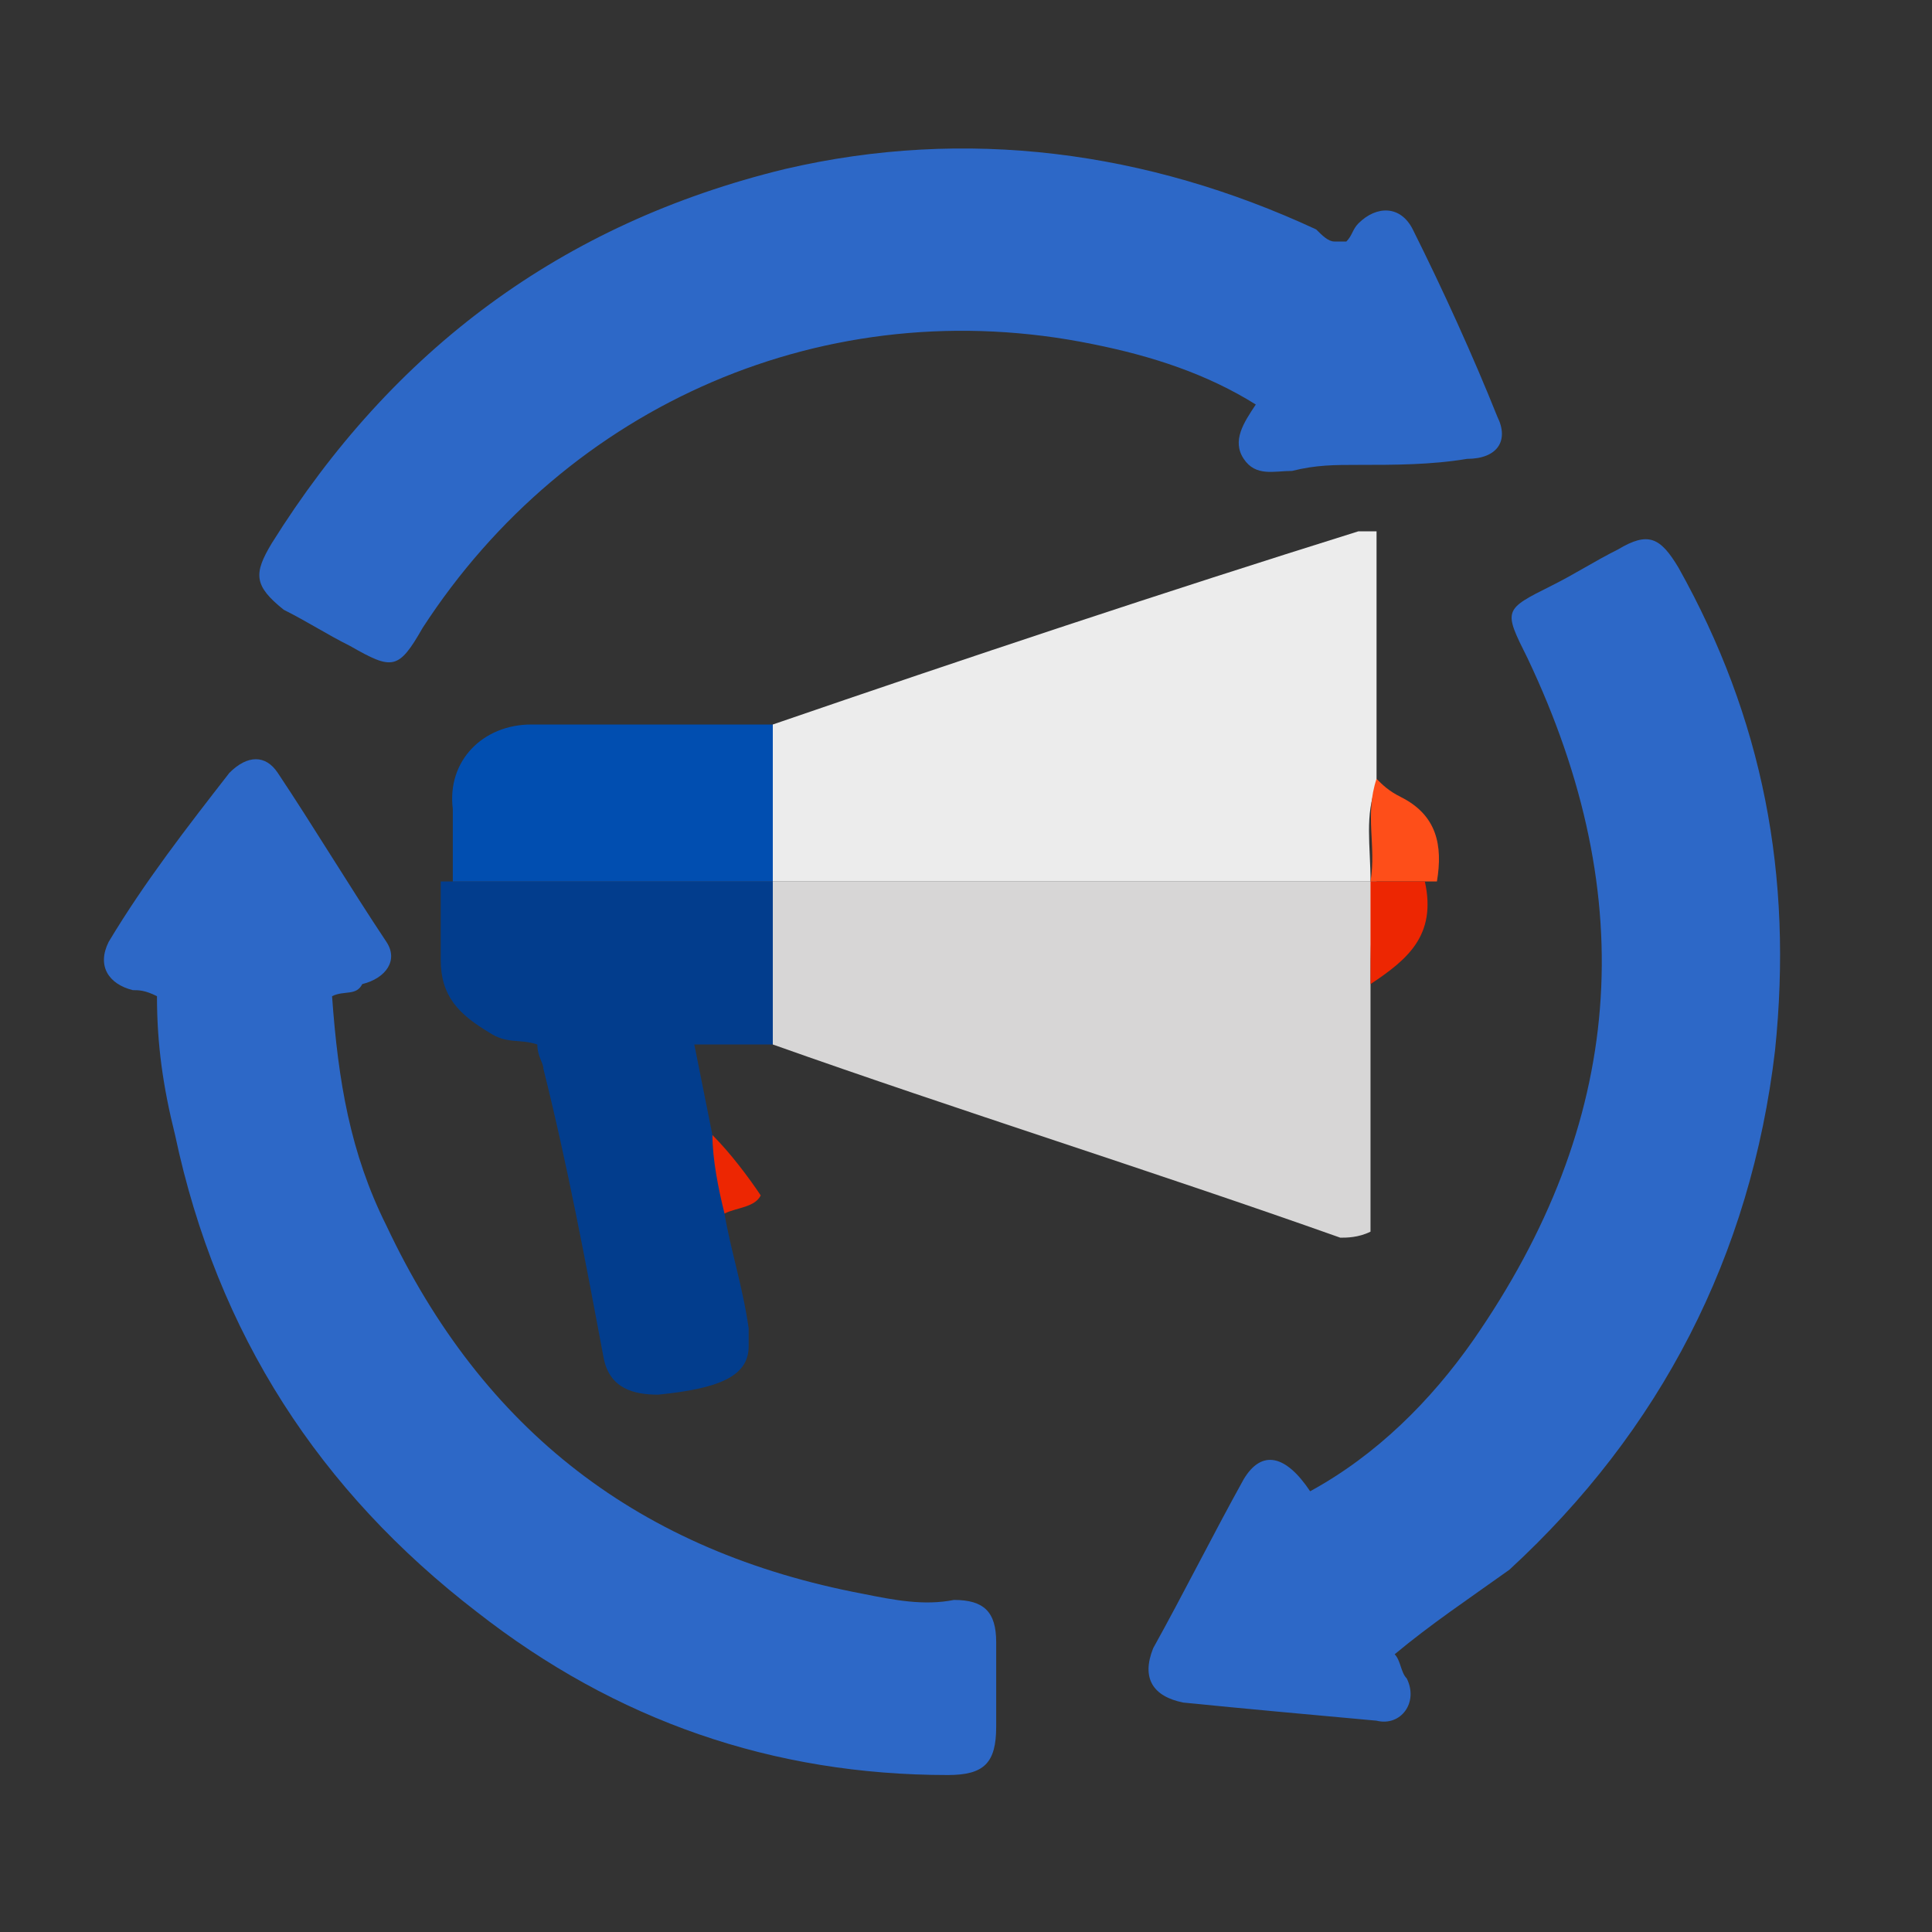 <?xml version="1.0" encoding="utf-8"?>
<!-- Generator: Adobe Illustrator 26.5.0, SVG Export Plug-In . SVG Version: 6.00 Build 0)  -->
<svg version="1.1" id="Layer_1" xmlns="http://www.w3.org/2000/svg" xmlns:xlink="http://www.w3.org/1999/xlink" x="0px" y="0px"
	 viewBox="0 0 32 32" style="enable-background:new 0 0 32 32;" xml:space="preserve">
<rect x="0" y="0" width="32" height="32" fill="#333333" stroke="none"/>
<style type="text/css">
	.st0{fill:#4E4E4E;}
	.st1{fill:#C5C5C5;}
	.st2{fill:#B92B1D;}
	.st3{fill:#2A3851;}
	.st4{fill:#A3A3A3;}
	.st5{fill:#FEFEFE;}
	.st6{fill:#32486E;}
	.st7{fill:#3B3B3B;}
	.st8{fill:#0FB7DA;}
	.st9{fill:#B4DDDC;}
	.st10{fill:#8D2A1B;}
	.st11{fill:#149DB2;}
	.st12{fill:#D63223;}
	.st13{fill:#9BAD29;}
	.st14{fill:#E84C29;}
	.st15{fill:#E88E1D;}
	.st16{fill:#4EB25C;}
	.st17{fill:#F4A624;}
	.st18{fill:#F43E41;}
	.st19{fill:#4B90E1;}
	.st20{fill:#2D68C7;}
	.st21{fill:#D7D6D6;}
	.st22{fill:#ECECEC;}
	.st23{fill:#023D8D;}
	.st24{fill:#014EB0;}
	.st25{fill:#FE4E19;}
	.st26{fill:#ED2602;}
	.st27{fill:#38494A;}
	.st28{fill:#1E8E98;}
	.st29{fill:#337BC1;}
</style>
<path class="st0" d="M217.4,90.2c0.3-0.5,0.7-0.9,1.2-1.3c1-0.8,2.1-1.4,3.3-1.6c0.7-0.1,1.3-0.2,2-0.1c1.5,0.1,2.8,0.6,4,1.6
	c1.4,1.2,2.3,2.7,2.6,4.5c0.3,1.9-0.1,3.7-1.2,5.3l-0.1,0.1c-0.1,0.1-0.2,0.2-0.3,0.3c-0.1,0.1-0.1,0.1-0.1,0.2c0,0-0.1,0-0.1,0.1
	c-0.4,0.5-0.9,0.9-1.4,1.2c0,0-0.1,0-0.1,0.1c0,0-0.1,0-0.1,0.1c-0.5,0.3-1.1,0.6-1.7,0.7c0,0,0,0,0,0.1h-0.1
	c-0.3,0-0.5,0.1-0.8,0.1c0.1,0,0.2,0,0.3,0c-0.2,0-0.4,0-0.6,0c-0.7,0.1-1.4,0.1-2.1,0l0,0c0,0,0,0-0.1,0c0,0,0,0-0.1,0
	c-0.3,0-0.5-0.1-0.8-0.2c0,0,0,0-0.1,0l0,0c-0.1-0.1-0.2-0.1-0.4-0.1c-0.1-0.1-0.3-0.1-0.4-0.1l0,0c-0.1-0.1-0.2-0.1-0.4-0.2
	c-0.1-0.1-0.3-0.2-0.5-0.3c-0.5-0.3-1-0.7-1.4-1.2c-0.1-0.1-0.2-0.2-0.2-0.3c-0.1-0.1-0.2-0.2-0.2-0.3c-0.2-0.3-0.3-0.5-0.5-0.8
	c0-0.1-0.1-0.1-0.1-0.2c-0.1-0.1-0.1-0.2-0.2-0.3c0-0.1-0.1-0.2-0.1-0.2c0-0.1-0.1-0.2-0.1-0.3c0-0.1,0-0.1-0.1-0.2
	c0-0.1-0.1-0.2-0.1-0.3c0-0.1,0-0.1-0.1-0.2c-0.3-1-0.4-2.1-0.2-3.1c0-0.1,0-0.2,0-0.3c0-0.2,0.1-0.3,0.1-0.5
	c0.1-0.3,0.2-0.5,0.2-0.8c0.1-0.2,0.2-0.4,0.3-0.6c0.1-0.1,0.2-0.3,0.2-0.4C217.1,90.7,217.3,90.5,217.4,90.2z M223.3,88.8
	c-3.1,0-5.7,2.5-5.7,5.7s2.5,5.7,5.7,5.7c3.1,0,5.7-2.6,5.7-5.7C229,91.3,226.4,88.8,223.3,88.8z"/>
<path class="st1" d="M227.5,106c-0.1,0-0.1,0-0.2,0c-1.9,0-3.9,0-5.8,0c-0.1,0-0.1,0-0.2,0v0.1c0,0.4,0,0.7,0,1.1
	c0,0.1,0,0.2,0.1,0.2c0.4,0.2,0.7,0.5,1.1,0.7c0,0,0.1,0,0.1,0.1h-0.1c-2.5,0-4.9,0-7.4,0H215c0.3-0.2,0.6-0.4,0.9-0.6
	c0.1-0.1,0.2-0.2,0.4-0.2l0.1-0.1c0-0.4,0-0.9,0-1.3l0,0c-0.1,0-0.1,0-0.2,0c-2.3,0-4.6,0-6.9,0c-0.5,0-0.8-0.4-0.8-0.8
	c0-0.6,0-1.3,0-1.9h0.1c5.8,0,11.6,0,17.4,0c0.1,0,0.1,0,0.2,0c0,0.1,0,0.2,0.1,0.3c0.3,0.5,0.5,1,0.8,1.4
	C227.2,105.4,227.4,105.7,227.5,106z"/>
<path class="st2" d="M227.5,106c-0.2-0.3-0.4-0.7-0.5-1c-0.3-0.5-0.5-1-0.8-1.4c-0.1-0.1-0.1-0.2-0.1-0.3c0-0.2,0.1-0.3,0.1-0.5h0.1
	c0.1,0.3,0.4,0.3,0.7,0.3c0.3-0.1,0.6-0.2,0.8-0.5c0.3-0.3,0.4-0.5,0.2-0.9c0.3,0,0.6,0.1,0.8,0.4c0,0,0,0.1,0.1,0.1
	c0.1,0.2,0.3,0.4,0.4,0.6c0.2,0.3,0.4,0.6,0.6,0.9c1.1,1.5,2.2,3,3.3,4.5c0.4,0.6,0.4,1.3-0.1,1.8c-0.4,0.5-0.9,0.8-1.6,1
	c-0.6,0.1-1.2-0.1-1.5-0.7c-0.5-0.9-1-1.7-1.4-2.6C228.2,107.2,227.9,106.6,227.5,106C227.6,106.1,227.5,106,227.5,106z
	 M226.4,103.5c0.3,0.1,0.7,0.1,1,0c0.6-0.2,0.9-0.8,1-1.1C227.9,103.1,227.3,103.5,226.4,103.5z M228.4,102.3L228.4,102.3
	L228.4,102.3L228.4,102.3L228.4,102.3z"/>
<path class="st3" d="M226.2,102.8c-0.1,0.1-0.1,0.3-0.1,0.5c-0.1,0-0.1,0-0.2,0c-5.8,0-11.6,0-17.4,0h-0.1v-0.1c0-4,0-8,0-12.1
	c0-0.4,0.2-0.7,0.6-0.8c0.1,0,0.1,0,0.2,0c2.8,0,5.5,0,8.3,0l0,0c-0.1,0.2-0.3,0.4-0.4,0.6c-2.3,0-4.5,0-6.8,0c-0.5,0-0.9,0-1.4,0
	l0,0c0,0.1,0,0.1,0,0.2c0,3.8,0,7.6,0,11.5c0,0.1,0,0.1,0,0.2C214.6,102.7,220.4,102.7,226.2,102.8L226.2,102.8z"/>
<path class="st4" d="M214.9,108.3h0.1c2.5,0,4.9,0,7.4,0h0.1c0.1,0,0.1,0.1,0.1,0.1c0,0.1,0,0.2,0,0.4h-0.1c-2.5,0-5.1,0-7.6,0
	c-0.1,0-0.2,0-0.2-0.2c0-0.1,0-0.1,0-0.2C214.8,108.4,214.8,108.3,214.9,108.3z"/>
<path class="st3" d="M229.2,102.8c-0.2-0.2-0.3-0.4-0.4-0.6c0-1,0-1.9,0-2.9c0-0.1,0.1-0.1,0.1-0.2c0.1-0.1,0.2-0.3,0.3-0.3
	c0,1,0,2.1,0,3.1C229.2,102.2,229.2,102.5,229.2,102.8z"/>
<path class="st5" d="M226.2,102.7c-5.8,0-11.6,0-17.4,0c0-0.1,0-0.1,0-0.2c0-3.8,0-7.6,0-11.5c0-0.1,0-0.1,0-0.2l0,0
	c0.5,0,0.9,0,1.4,0c2.3,0,4.5,0,6.8,0c0,0.2-0.1,0.3-0.2,0.4c-0.1,0.2-0.2,0.4-0.3,0.6c-0.4,0-0.9,0-1.3,0c-1.8,0-3.6,0-5.4,0
	c-0.1,0-0.3,0-0.4,0c0,0.3,0,0.5,0,0.8h0.1c1.9,0,3.7,0,5.6,0c0.4,0,0.8,0,1.2,0c0,0.2-0.1,0.3-0.1,0.5h-0.1c-1.6,0-3.2,0-4.9,0
	h-0.1c0,0.1,0,0.2,0,0.3c0.1,0,0.2,0,0.2,0c1.6,0,3.2,0,4.8,0c-0.1,1.1-0.1,2.1,0.2,3.1h-0.1c-1.5,0-2.9,0-4.4,0
	c-0.1,0-0.1,0-0.1,0.1s0.1,0.1,0.1,0.1c1.5,0,3.1,0,4.6,0c0,0.1,0.1,0.2,0.1,0.3c-1.6,0-3.2,0-4.8,0c0,0.2,0,0.2,0.1,0.2
	c0.2,0,0.5,0,0.7,0c1.4,0,2.7,0,4.1,0c0,0.1,0.1,0.2,0.1,0.3c0,0.1-0.1,0-0.2,0c-1.6,0-3.1,0-4.7,0c-0.1,0-0.1,0-0.2,0
	c0,0.1,0,0.1,0,0.2c1.7,0,3.4,0,5.1,0c0.1,0.1,0.1,0.2,0.2,0.3c-0.4,0-0.7,0-1.1,0c-1.4,0-2.7,0-4.1,0c-0.2,0-0.2,0-0.1,0.2
	c0,0,0,0,0.1,0c0.6,0,1.2,0,1.9,0c0.6,0,1.3,0,1.9,0c0.5,0,1,0,1.5,0c0.2,0.3,0.3,0.5,0.5,0.8c-0.2,0-0.3,0-0.5,0c0,0.1,0,0.2,0,0.3
	c0.2,0,0.5,0,0.7,0c0.1,0.1,0.2,0.2,0.2,0.3h-0.1c-0.1,0-0.3,0-0.4,0c0,0.4,0,0.7,0,1.1c0,0.1,0,0.1,0.1,0.1c0.6,0,1.2,0,1.9,0
	c0.2,0.1,0.3,0.2,0.5,0.3c-0.8,0-1.6,0-2.4,0c0,0.1,0,0.1,0,0.2c0.4,0,0.8,0,1.2,0c0.1,0,0.2,0,0.3,0s0.1,0,0.2,0l0,0h0.1
	c0.1,0,0.2,0,0.3,0c0,0,0,0,0.1,0c0,0,0,0,0.1,0l0,0l0,0h0.1l0,0l0,0c0,0,0,0,0.1,0l0,0h0.1c0.2,0,0.3,0.1,0.4,0.1
	c0.1,0,0.3,0.1,0.4,0.1h-0.1c-0.8,0-1.5,0-2.3,0c-0.4,0-0.7,0-1.1,0c0,0.1,0,0.1,0,0.2h0.1c0.9,0,1.8,0,2.7,0c0.5,0,1.1,0,1.6,0
	c0,0,0,0,0.1,0l0,0c0.7,0.1,1.4,0.1,2.1,0c0.2,0,0.4,0,0.6,0c0,0,0,0,0.1,0h0.1c0.1,0,0.2,0,0.4,0c0-0.1,0-0.1,0-0.2s0,0,0.1,0
	c0.1,0.1,0.1,0.2,0.2,0.3C225.8,102.1,226,102.4,226.2,102.7z M215.7,94c-1.4,0-2.7,0-4.1,0c0,0.7,0,1.4,0,2c1.4,0,2.7,0,4.1,0
	C215.7,95.3,215.7,94.7,215.7,94z M211.8,98.6c0,1.1,0,2.2,0,3.4c0.5,0,1,0,1.5,0c0-1.1,0-2.2,0-3.4
	C212.8,98.6,212.3,98.6,211.8,98.6z M214.9,102c0-0.8,0-1.5,0-2.3c-0.5,0-1,0-1.5,0c0,0.8,0,1.5,0,2.3C214,102,214.5,102,214.9,102z
	 M216.7,100.7c-0.5,0-1,0-1.5,0c0,0.5,0,0.9,0,1.4c0.5,0,1,0,1.5,0c0-0.4,0-0.8,0-1.2C216.7,100.8,216.7,100.7,216.7,100.7z"/>
<path class="st6" d="M216.3,92.7c-0.4,0-0.8,0-1.2,0c-1.9,0-3.7,0-5.6,0c0,0,0,0-0.1,0c0-0.3,0-0.5,0-0.8c0.1,0,0.3,0,0.4,0
	c1.8,0,3.6,0,5.4,0c0.4,0,0.9,0,1.3,0C216.4,92.1,216.3,92.4,216.3,92.7z"/>
<path class="st7" d="M226.2,102.7c-0.2-0.3-0.4-0.6-0.6-0.9c-0.1-0.1-0.1-0.2-0.2-0.3c0,0,0,0,0-0.1c0.6-0.2,1.1-0.4,1.7-0.7
	c0,0,0.1,0,0.1-0.1c0.2,0.4,0.5,0.7,0.7,1.1s0.2,0.6-0.2,0.9c-0.2,0.2-0.5,0.4-0.8,0.5S226.3,103.1,226.2,102.7
	C226.3,102.8,226.3,102.8,226.2,102.7C226.2,102.8,226.2,102.8,226.2,102.7z"/>
<path class="st5" d="M228,101.8c-0.2-0.4-0.5-0.7-0.7-1.1c0,0,0,0,0.1-0.1c0.5-0.3,1-0.7,1.4-1.2c0,0,0-0.1,0.1-0.1c0,1,0,1.9,0,2.9
	c0,0-0.1,0-0.1-0.1C228.6,101.8,228.3,101.8,228,101.8z"/>
<path class="st8" d="M216.1,93.4c-1.6,0-3.2,0-4.8,0c-0.1,0-0.1,0-0.2,0c0-0.1,0-0.2,0-0.3h0.1c1.6,0,3.2,0,4.9,0h0.1
	C216.1,93.2,216.1,93.3,216.1,93.4z"/>
<path class="st1" d="M219.5,100.7c-0.6,0-1.2,0-1.9,0c-0.1,0-0.1,0-0.1-0.1c0-0.3,0-0.7,0-1.1c0.1,0,0.3,0,0.4,0h0.1
	C218.5,100,219,100.4,219.5,100.7z"/>
<path class="st9" d="M217.1,98.2c-0.5,0-1,0-1.5,0c-0.6,0-1.3,0-1.9,0c-0.6,0-1.2,0-1.9,0h-0.1c0-0.2,0-0.2,0.1-0.2
	c1.4,0,2.7,0,4.1,0c0.4,0,0.7,0,1.1,0C217,98.1,217,98.2,217.1,98.2z"/>
<path class="st9" d="M216.8,97.8c-1.7,0-3.4,0-5.1,0c0-0.1,0-0.1,0-0.2c0.1,0,0.1,0,0.2,0c1.6,0,3.1,0,4.7,0c0.1,0,0.1,0,0.2,0
	C216.7,97.6,216.8,97.7,216.8,97.8z"/>
<path class="st9" d="M216.6,97.3c-1.4,0-2.7,0-4.1,0c-0.2,0-0.5,0-0.7,0s-0.2,0-0.1-0.2c1.6,0,3.2,0,4.8,0
	C216.5,97.1,216.6,97.2,216.6,97.3z"/>
<path class="st9" d="M216.4,96.8c-1.5,0-3.1,0-4.6,0c-0.1,0-0.1,0-0.1-0.1s0.1-0.1,0.1-0.1c1.5,0,2.9,0,4.4,0h0.1
	C216.3,96.6,216.4,96.7,216.4,96.8z"/>
<path class="st3" d="M222.1,101.7c-0.5,0-1.1,0-1.6,0c-0.9,0-1.8,0-2.7,0h-0.1c0-0.1,0-0.1,0-0.2c0.4,0,0.7,0,1.1,0
	c0.8,0,1.5,0,2.3,0h0.1l0,0c0,0,0,0,0.1,0C221.5,101.5,221.7,101.6,222.1,101.7C222,101.7,222,101.6,222.1,101.7z"/>
<path class="st3" d="M219.4,101.2L219.4,101.2c-0.1,0-0.2,0-0.2,0c-0.1,0-0.2,0-0.3,0c-0.4,0-0.8,0-1.2,0c0-0.1,0-0.1,0-0.2
	c0.8,0,1.6,0,2.4,0c0.1,0.1,0.2,0.1,0.4,0.2l0,0h-0.1l0,0c0,0,0,0-0.1,0l0,0h-0.1l0,0c0,0,0,0-0.1,0c0,0,0,0-0.1,0s-0.2,0-0.3,0
	C219.5,101.2,219.4,101.2,219.4,101.2z"/>
<path class="st8" d="M217.8,99.3c-0.2,0-0.5,0-0.7,0c0-0.1,0-0.2,0-0.3c0.2,0,0.3,0,0.5,0C217.7,99.1,217.7,99.2,217.8,99.3z"/>
<path class="st3" d="M225.4,101.5c0,0.1,0,0.1,0,0.2c-0.1,0-0.3,0-0.4,0h-0.1c0,0,0,0-0.1,0s-0.2,0-0.3,0
	C224.9,101.6,225.1,101.5,225.4,101.5z"/>
<path class="st5" d="M221.2,101.5L221.2,101.5L221.2,101.5z"/>
<path class="st3" d="M222.1,101.7L222.1,101.7L222.1,101.7z"/>
<path class="st10" d="M226.4,103.5c0.9,0,1.5-0.4,2-1.2c-0.1,0.4-0.4,0.9-1,1.1C227,103.6,226.7,103.6,226.4,103.5z"/>
<path class="st10" d="M228.4,102.3L228.4,102.3L228.4,102.3z"/>
<path class="st0" d="M208.8,90.9L208.8,90.9L208.8,90.9z"/>
<path class="st11" d="M221.8,94.8c0.1,0.5,0.7,0.8,1.2,0.7c0.2-0.1,0.4-0.2,0.5-0.3c0.1-0.1,0.2-0.1,0.3,0c0.1,0,0.1,0.1,0.2,0.1
	c0.1,0.1,0.1,0.2,0,0.3c-0.6,0.7-1.6,0.8-2.3,0.2c-0.5-0.4-0.7-1-0.6-1.7c0.2-0.7,0.6-1.1,1.3-1.2c0.9-0.2,2,0.6,1.9,1.7
	c0,0.2-0.1,0.2-0.2,0.2C223.4,94.8,222.6,94.8,221.8,94.8C221.9,94.8,221.9,94.8,221.8,94.8z M222.8,94.2c0.3,0,0.5,0,0.8,0
	c0.2,0,0.2-0.1,0.1-0.2c-0.4-0.7-1.4-0.7-1.8,0c-0.1,0.1,0,0.2,0.1,0.2C222.2,94.2,222.5,94.2,222.8,94.2z"/>
<path class="st12" d="M226.3,92.8c0.9,0,1.6,0.7,1.6,1.6s-0.7,1.6-1.6,1.6c-0.9,0-1.6-0.7-1.6-1.6S225.4,92.8,226.3,92.8z
	 M226.3,93.4c-0.6,0-1,0.5-1,1c0,0.6,0.5,1,1,1c0.6,0,1-0.4,1-1C227.3,93.9,226.9,93.4,226.3,93.4z"/>
<path class="st13" d="M219.8,96c-0.3,0-0.6-0.1-0.8-0.4c-0.1-0.1-0.1-0.2,0-0.3c0,0,0.1,0,0.1-0.1c0.1-0.1,0.2-0.1,0.3,0
	c0.2,0.2,0.5,0.2,0.7,0.1c0.3-0.1,0.3-0.4,0.1-0.6s-0.5-0.2-0.8-0.4c-0.3-0.1-0.5-0.3-0.5-0.6c-0.1-0.5,0.2-1,0.8-1.1
	c0.4-0.1,0.7,0,1,0.3c0.1,0.1,0.1,0.2,0,0.3c0,0-0.1,0-0.1,0.1c-0.1,0.1-0.2,0.1-0.3,0c-0.2-0.2-0.5-0.2-0.7,0s-0.2,0.4,0,0.6
	s0.4,0.2,0.7,0.3c0.1,0,0.1,0.1,0.2,0.1c0.6,0.3,0.7,1,0.2,1.4C220.3,96,220.1,96,219.8,96z"/>
<path class="st1" d="M225.5,96.1c0.8,0.3,1.6,0.2,2.2-0.5c0.6-0.7,0.6-1.4,0.1-2.2c0.5,0.4,0.6,1.5,0.1,2.2
	C227.2,96.5,226.1,96.5,225.5,96.1z"/>
<path class="st1" d="M222,96.2c0.2,0,0.3,0.1,0.5,0.1c0.6,0.1,1.1-0.1,1.5-0.4l0.1-0.1c0.2-0.1,0.2-0.3,0.2-0.5l0,0
	c0.2,0.1,0.2,0.3,0.1,0.5C223.8,96.4,222.8,96.6,222,96.2L222,96.2L222,96.2z"/>
<path class="st1" d="M219.3,96.2c0.2,0,0.4,0.1,0.6,0.1c0.5,0,0.9-0.3,1.1-0.7c0.1-0.1,0.1-0.2,0.1-0.4c0.2,0.2,0.1,0.4,0,0.5
	C220.8,96.3,219.8,96.5,219.3,96.2L219.3,96.2z"/>
<path class="st1" d="M220.8,93.1c0.2,0.1,0.2,0.4,0,0.5c-0.1,0.1-0.2,0.1-0.3,0.2s-0.2,0-0.4-0.1c0.2,0,0.4-0.1,0.5-0.2
	C220.9,93.5,220.9,93.3,220.8,93.1L220.8,93.1z"/>
<path class="st1" d="M223.4,95c0,0.1-0.1,0.1-0.1,0.1c-0.3,0-0.7,0-1,0c-0.1,0-0.1,0-0.1-0.1C222.6,95,223,95,223.4,95z"/>
<path class="st1" d="M220.1,93.6c-0.2,0-0.4,0-0.4,0.2c-0.1-0.1-0.1-0.2,0-0.3C219.7,93.5,219.9,93.5,220.1,93.6z"/>
<path class="st1" d="M224,95c0.2,0,0.3,0,0.5-0.1c0,0,0,0.1,0.1,0.1C224.4,95.1,224.1,95.1,224,95z"/>
<path class="st1" d="M219.2,94.7c0.3,0.1,0.5,0.2,0.8,0.3C219.7,94.9,219.4,94.8,219.2,94.7L219.2,94.7z"/>
<path class="st1" d="M224.3,93.4c0.1,0.1,0.3,0.4,0.2,0.5C224.5,93.8,224.4,93.6,224.3,93.4L224.3,93.4z"/>
<path class="st1" d="M224.1,93.2L224.1,93.2L224.1,93.2L224.1,93.2L224.1,93.2z"/>
<path class="st1" d="M224.3,93.4L224.3,93.4L224.3,93.4L224.3,93.4L224.3,93.4z"/>
<path class="st1" d="M220.8,93.1L220.8,93.1L220.8,93.1L220.8,93.1L220.8,93.1z"/>
<polygon class="st1" points="219.3,96.2 219.3,96.2 219.3,96.1 "/>
<polygon class="st1" points="222,96.2 222,96.1 222,96.1 "/>
<path class="st1" d="M219.2,94.7L219.2,94.7L219.2,94.7z"/>
<path class="st1" d="M227.8,93.4L227.8,93.4L227.8,93.4z"/>
<path class="st1" d="M224.3,95.2L224.3,95.2L224.3,95.2z"/>
<path class="st1" d="M224.2,93.4C224.3,93.4,224.3,93.4,224.2,93.4C224.3,93.4,224.3,93.4,224.2,93.4
	C224.3,93.4,224.3,93.4,224.2,93.4L224.2,93.4z"/>
<path class="st1" d="M227.8,93.4L227.8,93.4L227.8,93.4z"/>
<path class="st1" d="M224.2,93.4C224.2,93.4,224.2,93.3,224.2,93.4C224.2,93.3,224.2,93.3,224.2,93.4
	C224.2,93.3,224.2,93.4,224.2,93.4L224.2,93.4z"/>
<path class="st1" d="M224.2,93.3L224.2,93.3L224.2,93.3L224.2,93.3L224.2,93.3z"/>
<path class="st1" d="M224.2,93.3L224.2,93.3L224.2,93.3z"/>
<path class="st1" d="M220.8,93L220.8,93L220.8,93z"/>
<path class="st14" d="M215.7,94c0,0.7,0,1.4,0,2c-1.4,0-2.7,0-4.1,0c0-0.7,0-1.4,0-2C212.9,94,214.3,94,215.7,94z"/>
<path class="st15" d="M211.8,98.6c0.5,0,1,0,1.5,0c0,1.1,0,2.2,0,3.4c-0.5,0-1,0-1.5,0C211.8,100.9,211.8,99.8,211.8,98.6z"/>
<path class="st15" d="M214.9,102c-0.5,0-1,0-1.5,0c0-0.8,0-1.5,0-2.3c0.5,0,1,0,1.5,0C214.9,100.5,214.9,101.3,214.9,102z"/>
<path class="st15" d="M216.7,100.7c0,0.1,0,0.2,0,0.2c0,0.4,0,0.8,0,1.2c-0.5,0-1,0-1.5,0c0-0.5,0-0.9,0-1.4
	C215.7,100.7,216.2,100.7,216.7,100.7z"/>
<path class="st0" d="M219.2,101.2c0.1,0,0.1,0,0.2,0C219.3,101.2,219.3,101.2,219.2,101.2z"/>
<path class="st0" d="M219.4,101.2h0.1H219.4z"/>
<path class="st0" d="M224.9,101.7C224.9,101.7,225,101.7,224.9,101.7C225,101.7,224.9,101.7,224.9,101.7z"/>
<path class="st0" d="M219.9,101.2L219.9,101.2L219.9,101.2z"/>
<path class="st0" d="M220.2,101.2L220.2,101.2L220.2,101.2z"/>
<path class="st0" d="M220,101.2L220,101.2L220,101.2L220,101.2z"/>
<path class="st0" d="M220.1,101.2L220.1,101.2L220.1,101.2L220.1,101.2z"/>
<path class="st5" d="M222.8,94.2c-0.3,0-0.5,0-0.8,0c-0.1,0-0.2-0.1-0.1-0.2c0.4-0.7,1.4-0.7,1.8,0c0.1,0.2,0.1,0.2-0.1,0.2
	C223.3,94.2,223,94.2,222.8,94.2z M222.2,93.9c0.1,0,0.2,0,0.2,0c0.1-0.1,0.1-0.1,0.2-0.1c0.2-0.1,0.4,0,0.6,0
	C222.9,93.5,222.4,93.6,222.2,93.9z"/>
<path class="st5" d="M226.3,93.4c0.6,0,1,0.5,1,1c0,0.6-0.5,1-1,1c-0.6,0-1-0.5-1-1S225.7,93.4,226.3,93.4z M226.7,93.8L226.7,93.8
	L226.7,93.8c0-0.1-0.1-0.1-0.1-0.1c-0.3-0.1-0.7,0-0.9,0.2s-0.3,0.6-0.2,0.9c0,0.1,0.1,0.2,0.2,0.2l0,0l0,0l0,0c0,0,0-0.1-0.1-0.1
	c-0.2-0.5,0.1-1,0.6-1.1C226.4,93.7,226.5,93.7,226.7,93.8z"/>
<path class="st1" d="M222.2,93.9c0.2-0.3,0.7-0.4,1.1-0.1c-0.2-0.1-0.4-0.1-0.6,0c-0.1,0-0.2,0.1-0.2,0.1
	C222.3,94,222.2,94,222.2,93.9z"/>
<path class="st1" d="M225.7,95c-0.1,0-0.1-0.1-0.2-0.2c-0.1-0.3-0.1-0.7,0.2-0.9c0.2-0.2,0.6-0.3,0.9-0.2c0,0,0.1,0,0.1,0.1l0,0
	c-0.2,0-0.3,0-0.5,0c-0.5,0.1-0.8,0.7-0.6,1.1C225.7,94.9,225.7,95,225.7,95L225.7,95z"/>
<path class="st1" d="M226.7,93.8L226.7,93.8L226.7,93.8L226.7,93.8z"/>
<path class="st1" d="M225.7,95L225.7,95L225.7,95z"/>
<path class="st16" d="M-150.9-60c2.6,3.3,5.8,4.2,9.8,2.9c0,1.1,0,2.2,0,3.2c0,0.4,0,0.8,0.6,1.1c-1.6,0.5-3,0.7-4.6,0.6
	c-2.6-0.2-4.9-1.1-6.9-2.7c-0.2-0.2-0.3-0.4-0.3-0.7c0-1,0-2.1,0-3.1C-151.1-58.8-151.1-58.8-150.9-60z"/>
<path class="st16" d="M-148.8-71.2c-0.1-0.7-0.5-1.2-0.9-1.6c0-0.2,0.2-0.3,0.3-0.5c0.4,0.4,1,0.5,1.4,0.3c0.6-0.4,1.2-0.9,1.5-1.5
	c0.3-0.7,0.1-1.2-0.9-1.7c0.1-0.3,0.4-0.2,0.6-0.3c3.9-0.7,7.4,0.2,10.4,2.7c0.1,0.1,0.4,0.2,0.2,0.4c-0.2,0.3-0.3,0-0.5,0
	c-0.5-0.2-1-0.5-1.5-0.6c-0.6-0.2-1.2,0.1-1.1,0.8c0.1,1,0.3,2.1,1,3c-0.4,0-0.7-0.1-1-0.3c-3-2.3-6.1-2.5-9.3-0.7
	C-148.6-71.2-148.7-71.2-148.8-71.2C-148.6-71.2-148.6-71.2-148.8-71.2z"/>
<path class="st16" d="M-133.3-59c-0.9-0.3-1.7-0.3-2.5-0.2c-0.7,0.1-1.4,0-2.1,0c-0.1-0.3,0-0.4,0.1-0.6c1.5-2.4,1.8-4.9,0.8-7.5
	c0,0,0-0.1,0-0.2c1.5,0.1,2.8-0.3,4-1.4C-131.6-65.7-131.8-62.3-133.3-59z"/>
<path class="st16" d="M-144.4-59.8c-2.6,0-4.7-2.1-4.7-4.7c0-2.6,2.1-4.7,4.7-4.7c2.6,0,4.7,2.1,4.6,4.8
	C-139.6-61.8-141.6-59.8-144.4-59.8z M-140.9-62c0.5-0.7,0.7-1.4,0.7-2.2c-0.5,0-1.1,0-1.6,0c-0.1,0.6-0.2,1.1-0.3,1.6
	C-141.6-62.3-141.1-62.2-140.9-62z M-147.8-66.8c-0.4,0.7-0.7,1.4-0.7,2.2c0.5,0,1.1,0.1,1.6,0c0.1-0.5,0.2-1.1,0.3-1.6
	C-146.9-66.4-147.4-66.7-147.8-66.8z M-140.9-66.8c-0.4,0.2-0.8,0.4-1.1,0.6c0.2,0.5,0.2,1.1,0.3,1.6c0.5,0,1.1,0.1,1.6-0.1
	C-140.1-65.6-140.4-66.3-140.9-66.8z M-148.4-64.2c0,0.9,0.3,1.5,0.7,2.2c0.4-0.2,0.7-0.4,1.1-0.6c-0.1-0.5-0.2-1.1-0.3-1.6
	C-147.4-64.2-147.9-64.2-148.4-64.2z M-142.1-64.2c-0.6,0-1.2,0-1.9,0c0,0.4,0,0.8,0,1.1c0.6,0.1,1.1,0.2,1.6,0.3
	C-142.3-63.3-142.1-63.7-142.1-64.2z M-146.4-64.2c0,0.5,0.1,1,0.2,1.5c0.5-0.2,1.1-0.2,1.6-0.3c0-0.4,0-0.8,0-1.2
	C-145.1-64.2-145.8-64.2-146.4-64.2z M-146.4-64.7c0.7,0,1.2,0,1.9,0c0-0.4,0-0.8,0-1.1c-0.5-0.1-1.1-0.2-1.6-0.3
	C-146.3-65.7-146.4-65.2-146.4-64.7z M-142.1-64.7c0-0.5-0.1-1-0.3-1.4c-0.6,0.1-1.1,0.2-1.6,0.3c0,0.4,0,0.7,0,1.1
	C-143.4-64.7-142.9-64.7-142.1-64.7z M-142.6-62.3c-0.5-0.2-0.9-0.3-1.5-0.2c0,0.7,0,1.4,0,2.2C-143.4-60.8-142.9-61.5-142.6-62.3z
	 M-144.6-62.5c-0.5-0.1-1,0.1-1.5,0.2c0.3,0.8,0.8,1.4,1.5,2C-144.6-61-144.6-61.8-144.6-62.5z M-144.1-68.6c0,0.8,0,1.5,0,2.2
	c0.5,0,1,0,1.4-0.3C-142.9-67.3-143.4-67.9-144.1-68.6z M-144.6-68.6c-0.6,0.6-1.1,1.2-1.4,2c0.5,0.2,0.9,0.3,1.4,0.2
	C-144.6-67.1-144.6-67.8-144.6-68.6z M-147.4-67.3c0.3,0.2,0.6,0.4,1,0.5c0.3-0.6,0.6-1.2,1-1.7C-146.1-68.3-146.9-67.8-147.4-67.3z
	 M-141.1-67.3c-0.6-0.6-1.2-1-2.2-1.3c0.6,0.6,0.9,1.2,1.2,1.8C-141.8-66.8-141.4-66.9-141.1-67.3z M-143.1-60.3
	c0.8-0.2,1.4-0.5,2-1.2c-0.3-0.2-0.6-0.4-1-0.5C-142.4-61.5-142.8-61-143.1-60.3z M-147.4-61.5c0.6,0.6,1.2,1,2,1.2
	c-0.4-0.5-0.7-1.1-1-1.7C-146.9-62-147.1-61.8-147.4-61.5z"/>
<path class="st16" d="M-155.6-61.5c-0.2,0.1-0.4,0.1-0.7,0.2c-0.8-3.2-0.4-6.2,1.2-9.1c0.2,0.9,0.5,1.6,1.3,1.9
	c0.7,0.3,1.5,0.4,2.3,0.4c-0.6,1.3-0.9,2.7-0.9,4.1c-0.8,0-1.6-0.1-2.3,0.4C-155.4-63-155.6-62.3-155.6-61.5z"/>
<path class="st16" d="M-149.8-74.7c0-0.2,0-0.4,0.1-0.5c0.2-0.2,0.5,0,0.8-0.2c0.1-0.3-0.2-0.9,0.5-0.9c0.6,0,0.3,0.6,0.5,0.9
	c0.3,0.2,0.9-0.2,0.8,0.5c0,0.6-0.6,0.3-0.8,0.5c-0.2,0.3,0.2,0.9-0.5,0.8c-0.6,0-0.3-0.5-0.5-0.8c-0.3-0.1-0.5,0-0.9-0.1
	c0.1,0.8-0.6,1.2-1,1.7c0.2,0.4,0.5,0.5,0.8,0.8c0.7,0.7,0.7,1.6,0,2.3c-0.8,0.8-2.6,1-3.6,0.4c-0.9-0.6-0.9-1.7-0.1-2.3
	c0.5-0.3,1-0.4,1.6-0.6c-0.1-0.2,0-0.5-0.4-0.6c-0.8-0.2-1.3-0.7-1.4-1.4c-0.1-0.7,0.4-1.4,1-1.8c0.8-0.4,1.7-0.3,2.5-0.3
	c0.3,0,0.6-0.1,0.9,0.2c-0.1,0.4-0.5,0.4-0.7,0.7C-149.9-75.3-149.9-74.9-149.8-74.7z M-151.4-69.8c0.1,0,0.3,0,0.4-0.1
	c0.5-0.2,0.7-0.7,0.3-1.1c-0.6-0.7-1.3-0.6-1.9-0.2c-0.4,0.2-0.4,0.7-0.1,1C-152.4-69.8-152.1-69.8-151.4-69.8z M-151.1-74.2
	c0-0.3-0.1-0.7-0.4-1c-0.2-0.3-0.4-0.4-0.7-0.3s-0.4,0.3-0.4,0.6c0,0.4,0.1,0.7,0.3,1.1c0.2,0.3,0.4,0.5,0.8,0.4
	C-151.1-73.4-150.9-73.8-151.1-74.2z"/>
<path class="st16" d="M-133.8-73.8c0,0.2-0.3,0.2-0.3,0.3v0.1c0.5,0.1,1,0.4,1.2,0.9c0.2,0.6,0.5,0.7,1.1,0.5
	c-0.1,0.3-0.4,0.3-0.5,0.4c0.1,0.2,0.3,0.1,0.5,0.1v0.1c-0.7,0.1-0.9,0.6-1.2,1.1c-1.3,2-4.8,2.2-6.4,0.3c1,0.4,1.8,0.5,2.6-0.2
	c-0.3-0.2-0.7-0.3-0.3-0.7c-0.3-0.1-0.6-0.2-0.7-0.5c0-0.2,0.2-0.2,0.2-0.3c-0.2-0.3-0.8-0.4-0.3-0.9c-0.1-0.2-0.5-0.4-0.4-0.8
	c0.9,0.3,1.8,0.7,2.5,1.3C-135.3-72.8-135.3-74.1-133.8-73.8z"/>
<path class="st16" d="M-132.8-53.5c-0.6,0-1.1,0-1.6,0c0-0.8,0-1.5,0-2.3c0-0.2,0-0.5-0.1-0.7c-0.1-0.5-0.3-0.7-0.8-0.8
	c-0.4,0-0.8,0.3-0.9,0.8c0,0.3,0,0.7,0,1c0,0.6,0,1.2,0,1.9c-0.5,0-1.1,0-1.6,0c0-1.6,0-3.3,0-4.9c0.5-0.1,1,0,1.6,0
	c0,0.2,0,0.3,0.1,0.5c0.4-0.3,0.7-0.6,1.2-0.7c1.2-0.1,2.1,0.7,2.1,2c0,0.9,0,1.7,0,2.6C-132.8-54-132.8-53.8-132.8-53.5z"/>
<path class="st16" d="M-154.8-55.5c0-1.4,0-2.7,0-4c-0.3-0.2-0.6,0-0.8-0.1c0-0.3,0-0.7,0-1.1c0.3,0,0.5,0,0.8,0
	c0.1-0.8-0.2-1.9,0.8-2.4c0.8-0.4,1.6-0.2,2.5-0.1c-0.1,0.4-0.2,0.8-0.2,1.1c-1.4,0-1.5,0.1-1.3,1.3c0.2,0.1,0.4,0,0.7,0.1
	c0.2,0,0.4,0,0.6,0.1c0,0.3,0,0.7,0,1.1c-0.4,0-0.8,0-1.3,0c0,1.4,0,2.7,0,4.1C-153.6-55.3-154.1-55.3-154.8-55.5z"/>
<path class="st16" d="M-140.4-58.5c0.5,0,1,0,1.6,0c0,1.7,0,3.3,0,4.9c-0.5,0-1,0-1.6,0C-140.4-55.3-140.4-56.8-140.4-58.5z"/>
<path class="st16" d="M-140.4-60c0-0.5,0.3-0.9,0.9-0.9c0.6,0,1,0.4,1,0.9s-0.4,0.8-0.9,0.8C-140.1-59.3-140.6-59.5-140.4-60z"/>
<g>
	<g>
		<path class="st16" d="M-140.4,36.8c4.6,0.5,8.1,2.8,10.6,6.7c1.4,2.2,2.1,4.6,2.2,7.2c0,0.4,0,0.9-0.6,0.9s-0.6-0.4-0.6-0.8
			c-0.2-6.5-4.9-11.3-10.3-12.6c-7-1.6-14.4,3.2-15.7,10.3c-1.3,7.5,3.5,14.3,11,15.5c0.6,0.1,1.1,0.1,1.7,0.1
			c0.4,0,0.8,0.1,0.8,0.6s-0.4,0.6-0.8,0.6c-3.4-0.1-6.4-1.2-9-3.4c-2.9-2.5-4.6-5.5-5-9.3c-0.2-0.3,0.1-0.7-0.1-1
			c0-0.4,0-0.8,0-1.1c0.1-0.3,0-0.7,0.1-1c-0.1-2.2,0.8-4.2,1.9-6c2-3.3,5-5.5,8.7-6.5c0.5-0.3,1.3-0.3,2-0.3c0.3,0,0.7,0.1,1-0.1
			c0.4,0,0.8,0,1.1,0C-141.1,36.8-140.8,36.7-140.4,36.8z"/>
		<path class="st16" d="M-153.4,51c0-5.9,4.6-10.9,10.3-11.3c6.1-0.4,11.3,3.7,12.2,9.7c0.1,0.5,0.1,1,0.1,1.5
			c0,0.4-0.1,0.7-0.6,0.7s-0.6-0.3-0.6-0.7c0-1.3-0.3-2.6-0.8-3.8c-1.9-4.6-6.8-7.1-11.7-5.9c-4.7,1.1-8,5.5-7.8,10.3
			c0.2,5.2,4.5,9.5,9.8,9.7c0.2,0,0.4,0,0.6,0.1c0.3,0.1,0.4,0.3,0.3,0.6c-0.1,0.4-0.3,0.5-0.7,0.5c-1.5,0-3-0.3-4.4-0.9
			C-150.8,59.7-153.4,55.5-153.4,51z"/>
	</g>
	<path class="st16" d="M-137.8,54.8c0.1,0,0.3,0.1,0.5,0.1c2.3,0.8,4.7,1.5,7,2.3c0.8,0.3,0.9,0.6,0.3,1.2c-0.5,0.5-1,1-1.5,1.5
		c-0.4,0.3-0.4,0.5,0,0.9c1.1,1.1,2.2,2.3,3.4,3.4c0.3,0.3,0.6,0.6,0.3,1c-0.4,0.4-0.8,0.2-1.1-0.2c-1.1-1.2-2.3-2.3-3.4-3.5
		c-0.3-0.3-0.5-0.3-0.8,0c-0.5,0.5-1,1.1-1.6,1.6c-0.5,0.5-0.9,0.4-1.1-0.2c-0.8-2.5-1.7-5-2.5-7.4C-138.6,55-138.3,54.8-137.8,54.8
		z"/>
	<path class="st16" d="M-145.1,53.8c0-0.4,0.1-0.7,0.5-0.8c0.5,0,0.6,0.2,0.7,0.7c0.2,1.2,1,1.9,2,1.9c0.9,0,1.8-0.7,1.9-1.7
		c0.2-1.2-0.7-2.2-2.1-2.3c-2.1-0.1-3.6-2.2-2.9-4.2c0.3-1,1-1.6,1.9-2c0.4-0.1,0.5-0.3,0.5-0.6c0-0.4,0.1-0.7,0.6-0.7
		s0.6,0.3,0.6,0.8c0,0.3,0.1,0.5,0.4,0.6c1.3,0.5,2,1.4,2.1,2.8c0,0.4-0.1,0.7-0.5,0.8c-0.5,0-0.6-0.2-0.7-0.7c-0.2-1.2-1-1.9-2-1.9
		c-0.9,0-1.8,0.7-1.9,1.7c-0.2,1.2,0.7,2.2,2.1,2.3c2.1,0.1,3.5,2.2,2.8,4.2c-0.3,1-1,1.6-1.9,2c-0.4,0.1-0.5,0.3-0.5,0.6
		c0,0.4-0.1,0.7-0.6,0.7s-0.6-0.3-0.6-0.7c0.1-0.4-0.2-0.6-0.5-0.7C-144.4,56-145.1,55.2-145.1,53.8z"/>
</g>
<g>
	<path class="st16" d="M-110.1,5.2c2.1,1.6,4.1,3.1,6.1,4.6c1,0.8,1.6,0.8,2.6,0c2-1.5,3.9-2.9,5.9-4.4c0.1-0.1,0.2-0.1,0.3-0.2
		c0,2.6,0,5.2,0,7.7c-0.2,0.1-0.3-0.1-0.4-0.1c-1.2-0.9-2.4-1.8-3.6-2.7c-0.2-0.2-0.5-0.6-0.7-0.3c-0.3,0.4,0.2,0.5,0.4,0.7
		c1.3,1,2.5,1.9,3.9,2.9c-4.7,0-9.3,0-14,0c1.3-1,2.6-1.9,3.8-2.9c0.2-0.2,0.8-0.4,0.5-0.7c-0.3-0.4-0.6,0.1-0.8,0.3
		c-1.3,0.9-2.6,1.9-3.9,2.9C-110.1,10.4-110.1,7.8-110.1,5.2z"/>
	<path class="st16" d="M-90.9,19.7c-1-3.9-1.9-7.6-2.8-11.4c-0.3,0.3-0.5,0.5-0.7,0.8c0-1-0.4-2.1,0.1-3.1c0.2-0.4,0.5-0.7,1-0.6
		s0.7,0.5,0.8,0.9c0.3,1.3,0.7,2.6,1,3.9c0.1,0.4,0.3,0.7,0.6,0.9c1.8,1.1,2.3,3,1.2,4.8c-0.2,0.4-0.2,0.7-0.1,1.1
		c0.3,1.3,0.6,2.6,1,3.9c0.1,0.4,0.2,0.9-0.2,1.2c-0.4,0.3-0.8,0.1-1.3-0.1c-1.7-0.9-3.4-1.7-5.3-2.1c-1.2-0.3-2.5-0.3-3.8-0.1
		c-0.5-1.9-0.9-3.8-1.4-5.7c0.5,0,1,0,1.5,0c0.3,1.2,0.6,2.5,1,3.9C-95.7,17.8-93.4,18.6-90.9,19.7z"/>
	<path class="st16" d="M-105.1,21.2c-0.6-2.4-1.2-4.8-1.8-7.2c1.4,0,2.8,0,4.1,0c0.3,0,0.4,0.1,0.4,0.4c0.4,1.8,0.9,3.7,1.4,5.5
		c0.1,0.3,0,0.4-0.3,0.4C-102.5,20.6-103.7,20.9-105.1,21.2z"/>
	<path class="st16" d="M-95.7,4.8c-1.1,0.9-2.2,1.7-3.4,2.5c0.4-1.3,0.5-2.5-0.2-3.7c-0.5-0.9-1.3-1.4-2.4-1.6
		c-1.5-0.3-2.7,0.1-3.8,1.2c-0.8,0.8-0.9,1.2-1.3,3.8c-1-0.8-2-1.5-3.1-2.3c1.9-1.4,3.7-2.8,5.6-4.2c1.6-1.2,1.3-1.2,2.9,0
		c1.8,1.3,3.6,2.7,5.4,4C-95.8,4.6-95.8,4.7-95.7,4.8z"/>
	<path class="st16" d="M-104.7,22.8c1.4-0.3,2.7-0.7,3.9-1c0.7-0.2,1,0.4,1,0.9c0,0.9,0.5,1.4,1.3,1.8c0.5,0.2,0.9,0.6,1.1,1.2
		c0.1,0.5,0,0.8-0.5,1c-1,0.2-2,0.5-3,0.7c-0.4,0.1-0.7,0-0.9-0.3C-102.8,25.6-103.7,24.2-104.7,22.8z"/>
	<path class="st16" d="M-101.4,8.3c0.3,0.4,0,0.5-0.3,0.6c-1.7,0.5-3.4-0.3-3.9-1.8c-0.5-1.8,0.6-3.8,2.4-4.2
		c1.1-0.2,2.1-0.1,2.9,0.8c0.7,0.8,0.8,1.7,0.5,2.7c-0.2,0.5-0.5,1-1.1,1.1c-0.5,0.2-1,0.1-1.3-0.5c-0.1,0.1-0.2,0.2-0.3,0.3
		c-0.4,0.3-0.9,0.4-1.3,0.2c-0.5-0.3-0.6-0.7-0.5-1.2c0.2-1.5,1.5-2.3,3.1-1.7c0.1,0.6-0.1,1.1-0.2,1.7c0,0.3-0.1,0.6,0.2,0.7
		c0.4,0.1,0.6-0.2,0.7-0.4c0.4-0.6,0.3-1.7-0.2-2.4s-1.5-1-2.4-0.7c-1.7,0.4-2.6,2.7-1.6,4.2c0.6,0.8,1.6,1.1,2.9,0.8
		C-101.6,8.4-101.5,8.4-101.4,8.3z M-102,5.1c-0.9,0-1.4,0.4-1.4,1.2c0,0.2,0.1,0.5,0.3,0.6c0.3,0.1,0.5-0.1,0.6-0.3
		C-102.1,6.2-102.1,5.6-102,5.1z"/>
	<path class="st16" d="M-106.8,20.7c-1.6-0.3-2.4-1.2-2.7-2.8c-0.2-1.4,0.2-2.5,1.2-3.1C-107.7,16.8-107.3,18.7-106.8,20.7z"/>
	<path class="st16" d="M-87.4,13.4c-0.4,0-0.6-0.1-0.7-0.4c-0.1-0.3,0.1-0.6,0.4-0.7c1.1-0.3,2.2-0.6,3.3-0.8
		c0.3-0.1,0.6,0.1,0.7,0.4c0.1,0.3,0,0.6-0.4,0.7C-85.2,12.8-86.3,13.1-87.4,13.4z"/>
	<path class="st16" d="M-87.5,15.3c1,0.4,2.1,0.9,3.1,1.4c0.3,0.1,0.3,0.5,0.2,0.7c-0.1,0.3-0.4,0.4-0.7,0.3c-1-0.4-2-0.9-3.1-1.3
		c-0.3-0.1-0.4-0.4-0.3-0.7C-88.2,15.4-88,15.3-87.5,15.3z"/>
	<path class="st16" d="M-89,10.9c-0.5,0-0.8-0.5-0.5-0.9c0.6-0.9,1.2-1.8,1.9-2.7c0.2-0.3,0.5-0.4,0.8-0.2c0.3,0.2,0.4,0.5,0.2,0.8
		c-0.6,0.9-1.3,1.9-1.9,2.8C-88.7,10.9-88.9,11-89,10.9z"/>
</g>
<g>
	<path class="st17" d="M59-73.4C59.1-73.4,59.1-73.4,59-73.4c0.1,0.2,0.1,0.2,0.1,0.3c-0.2,0.2-0.4,0.4-0.6,0.6
		c-0.1,0.1-0.1,0.1-0.2,0c-0.1-0.1-0.1-0.1-0.1-0.2C58.5-73,58.7-73.2,59-73.4L59-73.4z"/>
	<path class="st17" d="M59.1-71.7c-0.1,0-0.2,0-0.4,0c-0.1,0-0.1,0-0.2-0.1c0-0.1,0.1-0.1,0.1-0.1c0.3,0,0.5,0,0.8,0
		c0.1,0,0.1,0.1,0.1,0.1c0,0.1-0.1,0.1-0.1,0.1C59.4-71.7,59.2-71.7,59.1-71.7L59.1-71.7z"/>
	<g>
		<path class="st17" d="M59-70.2C59-70.2,58.9-70.2,59-70.2c-0.3-0.3-0.4-0.4-0.6-0.6c-0.1-0.1-0.1-0.2,0-0.3c0.1-0.1,0.2-0.1,0.3,0
			c0.2,0.2,0.4,0.4,0.5,0.5s0.1,0.1,0,0.2C59.1-70.3,59.1-70.2,59-70.2z"/>
		<g>
			<path class="st16" d="M60.7-63.6c0.3,0,0.6,0,0.8,0.1c0.8,0.2,1.3,1,1.3,1.8c0,2.7,0,5.3,0,8c0,0.3-0.2,0.5-0.5,0.5
				c-4.2-0.1-8.4,0-12.5,0c-1.2,0-2-0.8-2-2c0-2.6,0-5.1,0-7.7c0-1.2,0.8-2,2-2c2.9,0,5.8,0,8.8,0C59.8-65,60.4-64.6,60.7-63.6z
				 M60.3-54.1C60-54.6,60-55.2,60-55.7c0-2.4,0-4.9,0-7.3c0-0.8-0.4-1.2-1.2-1.2c-3,0-6,0-8.9,0c-0.8,0-1.2,0.4-1.2,1.2
				c0,2.6,0,5.2,0,7.8c0,0.4,0.1,0.8,0.5,1C49.4-54,49.7-54,50-54c2.2,0,4.4,0,6.6,0C57.8-54.1,59-54.1,60.3-54.1z M60.8-55.7
				c-0.2,1,0.3,1.7,1.3,1.6v-0.1c0-2.5,0-5,0-7.5c0-0.7-0.6-1.2-1.3-1.1c0,0.4,0,0.8,0,1.2c0.2,0,0.5,0,0.7,0c0,0.3,0,0.5,0,0.7
				c-0.2,0-0.5,0-0.7,0c0,0.3,0,0.6,0,1c0.2,0,0.5,0,0.7,0c0,0.3,0,0.5,0,0.8c-0.2,0-0.5,0-0.7,0c0,0.3,0,0.6,0,0.9
				c0.2,0,0.5,0,0.7,0c0,0.3,0,0.5,0,0.8c-0.2,0-0.5,0-0.7,0c0,0.4,0,0.7,0,1c0.2,0,0.5,0,0.7,0c0,0.3,0,0.5,0,0.7
				C61.3-55.7,61-55.7,60.8-55.7z"/>
			<path class="st18" d="M62.4-45.8c0.2-0.4,0.4-0.7,0.6-1c0.1-0.1,0.1-0.2,0.2-0.2c0-0.1-0.1-0.1-0.2-0.2c-1.2-0.9-1.7-2.6-1.2-4
				c0.6-1.4,2-2.3,3.5-2.2c1.6,0.2,2.8,1.3,3,2.9c0.3,1.7-0.8,3.3-2.5,3.8c-1.1,0.3-2.2,0.6-3.3,0.9C62.5-45.8,62.5-45.8,62.4-45.8
				L62.4-45.8z M66.9-51.4c-1.1,0-2.3,0-3.4,0c0,0.2,0,0.3,0,0.5c1.1,0,2.2,0,3.4,0C66.9-51.1,66.9-51.2,66.9-51.4z M63.5-49.8
				c1.1,0,2.2,0,3.4,0c0-0.2,0-0.3,0-0.5c-1.1,0-2.2,0-3.4,0C63.5-50.2,63.5-50,63.5-49.8z M65.3-49.3c-0.6,0-1.2,0-1.8,0
				c0,0.2,0,0.3,0,0.5c0.6,0,1.2,0,1.8,0C65.3-48.9,65.3-49.1,65.3-49.3z"/>
			<path class="st16" d="M60.3-71.3c7.2,2.8,10.5,10.9,7.8,17.7c-0.3-0.3-0.6-0.6-0.9-0.9c-0.1-0.1,0-0.2,0-0.3
				c0.5-1.6,0.7-3.2,0.5-4.8c-0.2-2.2-0.9-4.1-2.1-5.9c-1.3-1.9-3-3.4-5.2-4.4c-0.1-0.1-0.2-0.1-0.2-0.3c0-0.3,0-0.7,0-1
				C60.3-71.2,60.3-71.3,60.3-71.3z"/>
			<path class="st16" d="M42.6-53.3c-3-6.9,0.5-15.2,7.4-17.9c0,0.4,0,0.8,0,1.2c0,0.1-0.1,0.2-0.2,0.2c-1.8,0.9-3.3,2.1-4.5,3.6
				c-1.5,1.9-2.3,4-2.6,6.3c-0.2,1.9,0,3.7,0.6,5.5c0.1,0.2,0,0.3-0.1,0.4C43.1-53.8,42.9-53.6,42.6-53.3L42.6-53.3z"/>
			<path class="st17" d="M53.4-70.7c0.4,0.8,0.5,1.7,1.1,2.3c0.1,0.1,0.2,0.2,0.1,0.3c-0.1,0.1-0.2,0.2-0.3,0.2c-0.3,0-0.5,0-0.8,0
				c-0.2,0-0.3-0.1-0.4-0.3c-0.3-0.8-0.6-1.5-0.9-2.3c-0.1-0.3-0.4-0.5-0.7-0.5c-0.2,0-0.3-0.1-0.3-0.3c0-0.3,0-0.7,0-1
				c0-0.2,0.1-0.3,0.3-0.3s0.3,0,0.5-0.2c0.1-0.1,0.3-0.1,0.5-0.1c0.8,0,1.6,0,2.4,0c0.9-0.1,1.7-0.5,2.4-1.1
				c0.1-0.1,0.1-0.2,0.3-0.1c0.1,0,0.1,0.2,0.1,0.3c0,0.4,0,0.8,0,1.2c0,0.1,0,0.2,0.1,0.3c0.5,0.3,0.5,1,0,1.2
				c-0.1,0.1-0.1,0.1-0.1,0.3c0,0.4,0,0.8,0,1.2c0,0.1,0,0.2-0.1,0.3c-0.1,0-0.2,0-0.2-0.1c-0.9-0.8-1.9-1.2-3.1-1.2
				C53.9-70.7,53.7-70.7,53.4-70.7z"/>
			<path class="st19" d="M48.2-47.5c-1.3,0-2.6,0-3.9,0c-0.1-0.1,0-0.2,0-0.2c0-0.9,0-1.9,0-2.8c0-0.2,0-0.3,0.1-0.4
				c0.5-0.5,1-1.1,1.5-1.6c0.1-0.2,0.3-0.2,0.5-0.2c0.1,0,0.3,0.1,0.5,0.1c-0.2,0.6-0.3,1.1-0.5,1.7c0.9,0,1.8,0,2.7,0
				C48.6-49.8,48.4-48.6,48.2-47.5z"/>
			<path class="st16" d="M60.2-47c0.3,0.3,0.6,0.6,0.9,1c-3.8,1.7-7.5,1.7-11.3,0.1c0.3-0.3,0.6-0.6,0.9-0.9c0.1-0.1,0.2,0,0.3,0
				c1.6,0.6,3.2,0.8,4.9,0.7C57.3-46,58.8-46.4,60.2-47z"/>
			<path class="st19" d="M42.4-50.8c0.4,0,0.8,0,1.2,0c0,1.1,0,2.2,0,3.3c-0.4,0-0.8,0-1.2,0C42.4-48.6,42.4-49.7,42.4-50.8z"/>
			<path class="st18" d="M62.4-45.8L62.4-45.8L62.4-45.8L62.4-45.8L62.4-45.8z"/>
			<path class="st5" d="M66.9-51.4c0,0.2,0,0.3,0,0.5c-1.1,0-2.2,0-3.4,0c0-0.2,0-0.3,0-0.5C64.6-51.4,65.7-51.4,66.9-51.4z"/>
			<path class="st5" d="M63.5-49.8c0-0.2,0-0.3,0-0.5c1.1,0,2.2,0,3.4,0c0,0.2,0,0.3,0,0.5C65.7-49.8,64.6-49.8,63.5-49.8z"/>
			<path class="st5" d="M65.3-49.3c0,0.2,0,0.3,0,0.5c-0.6,0-1.2,0-1.8,0c-0.1-0.1,0-0.3,0-0.5C64.1-49.3,64.7-49.3,65.3-49.3z"/>
			<path class="st16" d="M54.4-62.9c0,1.4,0,2.7,0,4.1c-1.5,0-2.9,0-4.4,0c0-1.4,0-2.7,0-4.1C51.4-62.9,52.9-62.9,54.4-62.9z
				 M53.6-59.5c0-0.9,0-1.7,0-2.6c-1,0-2,0-2.9,0c0,0.9,0,1.7,0,2.6C51.7-59.5,52.7-59.5,53.6-59.5z"/>
			<path class="st16" d="M50-57.1c0-0.2,0-0.5,0-0.7c2.8,0,5.7,0,8.5,0c0,0.2,0,0.5,0,0.7C55.7-57.1,52.8-57.1,50-57.1z"/>
			<path class="st16" d="M50-55.4c0-0.2,0-0.5,0-0.7c2.8,0,5.7,0,8.5,0c0,0.2,0,0.5,0,0.7C55.7-55.4,52.8-55.4,50-55.4z"/>
			<path class="st16" d="M58.5-62.9c0,0.2,0,0.5,0,0.7c-0.9,0-1.9,0-2.9,0c0-0.2,0-0.5,0-0.7C56.6-62.9,57.6-62.9,58.5-62.9z"/>
			<path class="st16" d="M58.5-61.2c0,0.2,0,0.5,0,0.7c-0.9,0-1.9,0-2.9,0c0-0.2,0-0.5,0-0.7C56.6-61.2,57.6-61.2,58.5-61.2z"/>
			<path class="st16" d="M58.5-59.5c0,0.2,0,0.5,0,0.7c-0.9,0-1.9,0-2.9,0c0-0.2,0-0.5,0-0.7C56.6-59.5,57.6-59.5,58.5-59.5z"/>
		</g>
	</g>
</g>
<g>
	<path class="st16" d="M-38.3,78.7c0.2,0.1,0.4,0.2,0.5,0.3c0.5,0.4,0.7,1,0.4,1.6c-0.2,0.6-0.8,0.9-1.4,0.8
		c-0.6-0.1-1.1-0.6-1.2-1.2c-0.1-0.6,0.3-1.2,0.8-1.4c0.1,0,0.2,0,0.2-0.1C-38.7,78.7-38.5,78.7-38.3,78.7z"/>
	<path class="st16" d="M-45,83.7c-0.1,0.4-0.2,0.9-0.1,1.3c-1.7,0.2-3.3,0.4-4.9,0.9c0,0.2,0.2,0.2,0.4,0.3c1.1,0.3,2.2,0.5,3.3,0.6
		c2.6,0.3,5.2,0.4,7.8,0.3c2.2-0.1,4.4-0.3,6.5-0.8c0.2-0.1,0.5-0.1,0.6-0.3c-1-0.4-2-0.5-3-0.7c0.3-0.4,0.6-0.7,0.7-1.1
		c0-0.1,0.1-0.1,0.2-0.1c0.9,0.2,1.9,0.4,2.7,0.9c0.5,0.3,0.9,0.7,0.8,1.3c0,0.2-0.1,0.4-0.2,0.6c-1.9,1.9-3.9,3.8-5.8,5.6
		c-0.5,0.5-1,1-1.5,1.5c-0.1,0.1-0.1,0.2-0.2,0.3c-0.2,1.6-0.3,3.1-0.5,4.7c-0.1,0.4,0.1,0.7,0.4,0.9c1.5,1.2,2,2.8,1.6,4.6
		c-0.4,1.9-1.7,3.1-3.6,3.4c-2.9,0.6-5.7-1.9-5.4-4.9c0.1-1.4,0.8-2.6,2-3.4c0.2-0.1,0.2-0.2,0.2-0.4c-0.2-1.4-0.4-2.9-0.5-4.3
		c-0.1-0.5-0.2-0.9-0.6-1.3c-2.3-2.2-4.5-4.4-6.8-6.5c-0.7-0.7-0.5-1.5,0.1-2c0.7-0.5,1.4-0.7,2.2-0.9C-47.5,83.9-46.3,83.8-45,83.7
		C-45.1,83.7-45.1,83.7-45,83.7z M-33.5,88c-4.9,0.7-9.6,0.7-14.4,0c0.5,0.5,1,1.1,1.6,1.7c0.1,0.1,0.1,0.1,0.2,0.1
		c1.3,0.3,2.6,0.4,3.9,0.5c1.9,0.1,3.8,0,5.6-0.3c1.2-0.2,1.2-0.2,2.1-1c0.1-0.1,0.2-0.2,0.2-0.2C-34,88.5-33.8,88.3-33.5,88z
		 M-41.8,104.3c-0.3,0-0.4,0.1-0.6,0.1c-0.2,0-0.3,0.1-0.2,0.3c0.2,0.6,0.7,1,1.4,1.1c0.3,0,0.4,0.1,0.4,0.4c0,0.2,0.2,0.2,0.3,0.2
		s0.3,0,0.3-0.2c0-0.4,0.2-0.4,0.4-0.5c0.8-0.2,1.2-0.9,1-1.7c-0.2-0.6-0.7-0.9-1.3-1c-0.4-0.1-0.9-0.1-1.3-0.2
		c-0.2,0-0.3-0.2-0.3-0.4c0-0.2,0.1-0.3,0.3-0.4c0.3-0.1,0.5-0.1,0.8-0.1c0.1,0,0.3,0.1,0.3,0.2c0.1,0.2,0.3,0.3,0.5,0.2
		c0.1,0,0.3,0,0.4,0c0.3,0,0.4-0.1,0.2-0.4c-0.2-0.5-0.6-0.8-1.1-0.8c-0.2,0-0.4,0-0.5-0.3c0-0.1-0.2-0.1-0.3-0.1s-0.3,0-0.3,0.1
		c0,0.3-0.2,0.4-0.5,0.4c-0.2,0-0.4,0.1-0.5,0.3c-0.4,0.3-0.6,0.7-0.5,1.2c0,0.5,0.3,0.8,0.8,1c0.2,0.1,0.5,0.1,0.7,0.2
		c0.4,0.1,0.7,0.1,1.1,0.2c0.2,0.1,0.4,0.2,0.4,0.4c0,0.2-0.2,0.3-0.4,0.4c-0.3,0.1-0.5,0.1-0.8,0.1c-0.2,0-0.4-0.1-0.4-0.3
		C-41.5,104.3-41.6,104.2-41.8,104.3z M-44.4,91.5c0.4,0.5,0.9,1,1.4,1.5c0.1,0.1,0.2,0.1,0.3,0.1c1,0.2,1.9,0.3,2.9,0.2
		c0.6-0.1,1.3-0.1,1.7-0.7c0.1-0.1,0.3-0.3,0.4-0.4c0.2-0.2,0.4-0.3,0.6-0.6C-39.6,91.8-42,91.8-44.4,91.5z M-42.1,97.2
		c0.1,0.6,0.1,1.2,0.2,1.8c0.7-0.2,1.4-0.1,2.1,0c0.1-0.6,0.1-1.2,0.2-1.8C-40.4,97.3-41.2,97.4-42.1,97.2z M-42.3,94.5
		c0,0.4,0.1,0.7,0.1,1c0,0.1,0.1,0.2,0.2,0.2c0.9,0.2,1.7,0.2,2.6,0c0.1,0,0.2,0,0.2-0.2c0-0.3,0.1-0.7,0.1-1.1
		C-40.3,94.7-41.3,94.7-42.3,94.5z"/>
	<path class="st16" d="M-51,81.4c0-0.7,0.6-1.4,1.4-1.4c0.8,0,1.4,0.6,1.4,1.4c0,0.7-0.6,1.4-1.4,1.4S-51,82.2-51,81.4z"/>
	<path class="st16" d="M-36.2,82c0.8,0,1.4,0.6,1.4,1.4s-0.6,1.4-1.4,1.4c-0.7,0-1.4-0.6-1.4-1.4C-37.5,82.6-36.9,82-36.2,82z"/>
	<path class="st16" d="M-44,84.6c0-0.7,0.6-1.4,1.3-1.4c0.8,0,1.4,0.6,1.4,1.3c0,0.7-0.6,1.4-1.4,1.4C-43.4,86-44,85.4-44,84.6z"/>
	<path class="st16" d="M-31.1,81.6c0,0.7-0.6,1.4-1.3,1.4c-0.8,0-1.4-0.6-1.4-1.4s0.6-1.4,1.4-1.4C-31.7,80.2-31.1,80.8-31.1,81.6z"
		/>
	<path class="st16" d="M-44.2,80c0,0.5-0.4,0.9-0.9,0.9S-46,80.5-46,80s0.4-0.9,0.9-0.9C-44.6,79.1-44.2,79.5-44.2,80z"/>
	<path class="st16" d="M-40.4,83.5c0.6,0,1.1,0,1.7,0c0,0.5,0.2,0.9,0.5,1.4c-0.7,0-1.3,0-2-0.1C-40.1,84.4-40.2,84-40.4,83.5z"/>
</g>
<g>
	<path class="st16" d="M59,94.4c0.3,1.9,0.6,3.8,1,5.6c0.2,0.9-0.2,1.5-0.9,1.7c-0.8,0.1-1.3-0.2-1.5-1.2c-0.4-2-0.7-4-1.1-6.1
		c-1.8,0-3.6,0-5.5,0c-0.3,1.8-0.6,3.6-1,5.5c0,0.3-0.1,0.5-0.2,0.8c-0.2,0.8-0.8,1.1-1.5,1c-0.6-0.1-1.1-0.8-0.9-1.5
		c0.3-1.6,0.6-3.3,0.9-4.9c0-0.3,0.1-0.5,0.1-0.9c-1.4,0-2.8,0-4.2,0c-1.5,0-1.9-0.4-1.9-1.9c0-4,0-8,0-12.1c0-1.3,0.5-1.8,1.8-1.8
		c6.4,0,12.8,0,19.2,0c1.3,0,1.8,0.5,1.8,1.7c0,4.1,0,8.2,0,12.2c0,1.3-0.5,1.7-1.8,1.7C61.9,94.4,60.5,94.4,59,94.4z M44,80.3
		c0,4,0,8,0,12.1c6.4,0,12.8,0,19.2,0c0-4.1,0-8.1,0-12.1C56.8,80.3,50.4,80.3,44,80.3z"/>
	<path class="st16" d="M49.2,86.2c-0.8-0.9-1-1.6-0.5-2.2c0.4-0.6,1.2-0.8,1.8-0.4c0.7,0.4,0.9,1,0.6,2.2c1.1,0.2,2.3,0.5,3.4,0.5
		c0.8,0.1,1.5-0.6,2.3-0.9c0.2-0.1,0-0.4,0.1-0.6c0.1-0.6,0.6-1.1,1.2-1.1c0.6,0,1.1,0.5,1.1,1.1s-0.4,1.3-1,1.2
		c-0.9-0.1-1.6,0.5-2.3,0.7c0.2,1.2-0.1,1.9-0.9,2c-0.8,0.1-1.3-0.5-1.3-1.7c-1-0.2-2-0.3-3-0.5c-0.4-0.1-0.7,0-0.9,0.4
		c-0.3,0.5-0.8,0.9-0.7,1.7c0,0.4-0.4,0.6-0.7,0.6c-0.4,0-0.7-0.2-0.8-0.5c-0.1-0.4,0-0.8,0.4-0.9C48.6,87.5,48.8,86.7,49.2,86.2z
		 M49.9,85.4c0.4,0,0.6-0.2,0.6-0.6s-0.2-0.6-0.5-0.7c-0.4,0-0.7,0.2-0.7,0.6C49.3,85.2,49.5,85.4,49.9,85.4z M58.4,84.9
		c0-0.2,0-0.4-0.3-0.4c-0.2,0-0.4,0-0.4,0.3c0,0.2,0.1,0.4,0.3,0.4C58.2,85.2,58.3,85.1,58.4,84.9z M54.8,87.2
		c-0.2,0-0.3,0.1-0.3,0.3c0,0.2,0.1,0.4,0.3,0.4s0.4-0.1,0.4-0.3C55.2,87.3,55.1,87.2,54.8,87.2z"/>
</g>
<g>
	<path class="st20" d="M22.3,4c0.1-0.1,0.1-0.2,0.2-0.3c0.3-0.3,0.7-0.3,0.9,0.1c0.5,1,1,2.1,1.4,3.1c0.2,0.4,0,0.7-0.5,0.7
		c-0.6,0.1-1.2,0.1-1.8,0.1c-0.4,0-0.7,0-1.1,0.1c-0.3,0-0.6,0.1-0.8-0.2c-0.2-0.3,0-0.6,0.2-0.9c-0.8-0.5-1.7-0.8-2.7-1
		c-4.4-0.9-8.7,1-11.1,4.7c-0.4,0.7-0.5,0.7-1.2,0.3c-0.4-0.2-0.7-0.4-1.1-0.6C4.2,9.7,4.2,9.5,4.5,9c2-3.2,4.8-5.3,8.5-6.2
		c3-0.7,6-0.3,8.8,1C21.9,3.9,22,4,22.1,4S22.2,4,22.3,4z"/>
	<path class="st20" d="M5.5,16.5c0.1,1.4,0.3,2.6,0.9,3.8c1.6,3.4,4.2,5.4,7.9,6.1c0.5,0.1,1,0.2,1.5,0.1c0.5,0,0.7,0.2,0.7,0.7
		s0,0.9,0,1.4c0,0.6-0.2,0.8-0.8,0.8c-2.9,0-5.5-0.9-7.8-2.7c-2.6-2-4.3-4.6-5-7.9c-0.2-0.8-0.3-1.5-0.3-2.3
		c-0.2-0.1-0.3-0.1-0.4-0.1c-0.4-0.1-0.6-0.4-0.4-0.8c0.6-1,1.3-1.9,2-2.8c0.3-0.3,0.6-0.3,0.8,0c0.6,0.9,1.2,1.9,1.8,2.8
		c0.2,0.3,0,0.6-0.4,0.7C5.9,16.5,5.7,16.4,5.5,16.5z"/>
	<path class="st20" d="M23.1,27.4c0.1,0.1,0.1,0.3,0.2,0.4c0.2,0.4-0.1,0.8-0.5,0.7c-1.1-0.1-2.2-0.2-3.2-0.3
		c-0.5-0.1-0.7-0.4-0.5-0.9c0.5-0.9,1-1.9,1.5-2.8c0.3-0.5,0.7-0.4,1.1,0.2c1.1-0.6,2-1.5,2.7-2.5c2.5-3.6,2.8-7.3,0.9-11.3
		c-0.4-0.8-0.4-0.8,0.4-1.2c0.4-0.2,0.7-0.4,1.1-0.6c0.5-0.3,0.7-0.2,1,0.3c1.4,2.5,1.9,5.1,1.6,8C29,20.8,27.5,23.7,25,26
		C24.3,26.5,23.7,26.9,23.1,27.4z"/>
	<path class="st21" d="M22.7,16.3c0,1.4,0,2.7,0,4.1c-0.2,0.1-0.4,0.1-0.5,0.1c-3.1-1.1-6.3-2.1-9.4-3.2c0-0.9,0-1.8,0-2.7
		c1.4,0,2.8,0,4.2,0c1.9,0,3.8,0,5.7,0c0,0,0,0,0.1,0C22.7,15.2,22.7,15.8,22.7,16.3z"/>
	<path class="st22" d="M22.7,14.6c-1.9,0-3.8,0-5.7,0c-1.4,0-2.8,0-4.2,0l0,0c0-0.9,0-1.7,0-2.6c3.2-1.1,6.5-2.2,9.7-3.2
		c0.1,0,0.1,0,0.3,0c0,1.4,0,2.8,0,4.2C22.6,13.5,22.7,14,22.7,14.6z"/>
	<path class="st23" d="M12.8,14.6c0,0.9,0,1.8,0,2.7c-0.4,0-0.8,0-1.3,0c0.1,0.5,0.2,1,0.3,1.5c0,0.5,0.2,0.9,0.2,1.3
		c0.1,0.6,0.3,1.2,0.4,1.9c0,0.1,0,0.2,0,0.3c0,0.5-0.5,0.7-1.5,0.8c-0.4,0-0.8-0.1-0.9-0.6c-0.3-1.6-0.6-3.2-1-4.8
		c0-0.1-0.1-0.2-0.1-0.4c-0.3-0.1-0.5,0-0.8-0.2c-0.5-0.3-0.8-0.6-0.8-1.2c0-0.4,0-0.9,0-1.3C9.2,14.6,11,14.6,12.8,14.6L12.8,14.6z
		"/>
	<path class="st24" d="M12.8,14.6c-1.8,0-3.5,0-5.3,0c0-0.4,0-0.8,0-1.2C7.4,12.6,8,12,8.8,12c1.3,0,2.7,0,4,0
		C12.8,12.9,12.8,13.8,12.8,14.6z"/>
	<path class="st25" d="M22.7,14.6c0.1-0.6-0.1-1.1,0.1-1.7c0.1,0.1,0.2,0.2,0.4,0.3c0.6,0.3,0.7,0.8,0.6,1.4
		C23.4,14.6,23,14.6,22.7,14.6L22.7,14.6z"/>
	<path class="st26" d="M22.7,14.6c0.3,0,0.6,0,0.9,0c0.2,0.9-0.3,1.3-0.9,1.7C22.7,15.8,22.7,15.2,22.7,14.6z"/>
	<path class="st26" d="M12,20.1c-0.1-0.4-0.2-0.9-0.2-1.3c0.3,0.3,0.6,0.7,0.8,1C12.5,20,12.2,20,12,20.1z"/>
</g>
<g>
	<path class="st27" d="M108.5-12.2c-0.4-0.7-1.2-0.7-1.8-1c0-0.7,0.1-0.8,0.7-0.7c0.7,0.2,1.4,0.4,2.1,0.7c0.6,0.4,0.8,0.7,0.5,1.4
		c-0.2,0.6-0.7,1.1-1.1,1.5c-1.3,1.3-2.7,2.5-4,3.8c-0.3,0.3-0.6,0.6-0.9,0.9c-0.8,0.7-1.3,1.5-1.1,2.7c0,0.3,0,0.5-0.1,0.8
		c0,0.3-0.2,0.4-0.5,0.3c-1.1-0.4-2.3-0.3-3.4,0.1c0-0.6-0.1-1.1-0.1-1.7C98.7-4,98.4-4.5,98-5c-1.4-1.6-3.1-3.1-4.6-4.6
		c-0.6-0.6-1.2-1.2-1.6-1.9c-0.5-0.8-0.4-1.2,0.4-1.7c0.7-0.4,1.5-0.6,2.3-0.8c0.5-0.1,0.6,0.3,0.8,0.6c-0.5,0.2-1,0.3-1.5,0.5
		c-0.3,0.1-0.7,0.2-0.7,0.6c0,0.4,0.4,0.5,0.7,0.6c1.3,0.5,2.7,0.6,4,0.7c2.7,0.2,5.4,0.1,8-0.2c0.7-0.1,1.4-0.4,2.1-0.5
		C108.2-11.7,108.4-11.9,108.5-12.2z"/>
	<path class="st16" d="M105,3.1c0,2.4-1.9,4.3-4.2,4.3c-2.4,0-4.3-1.9-4.3-4.3c0-2.6,2-4.2,4.3-4.2C103.1-1.2,105,0.7,105,3.1z
		 M100.4,4.7c-0.3-0.2-0.4-0.4-0.5-0.6c-0.1-0.3-0.3-0.4-0.6-0.3c-0.4,0.1-0.4,0.4-0.3,0.7c0.1,0.6,0.5,0.9,1,1.1
		c0.2,0.1,0.6,0.1,0.5,0.5c0,0.1,0.1,0.3,0.2,0.3c0.2,0,0.3-0.1,0.3-0.2c0-0.5,0.3-0.5,0.6-0.6c0.6-0.3,0.9-0.7,0.9-1.4
		c0-0.6-0.3-1.1-0.9-1.3c-0.7-0.3-0.7-0.3-0.5-1.2c0.2,0,0.2,0.2,0.3,0.3c0.1,0.3,0.4,0.4,0.7,0.3c0.3-0.2,0.3-0.5,0.2-0.8
		c-0.2-0.4-0.5-0.7-0.9-0.8c-0.1-0.1-0.3,0-0.4-0.2s0-0.6-0.4-0.5c-0.4,0-0.2,0.4-0.3,0.6C99.7,0.7,99.1,1,99,1.8
		c-0.1,1,0.6,1.4,1.4,1.7C100.4,3.9,100.4,4.3,100.4,4.7z"/>
	<path class="st16" d="M99.9-16.3c0.3,0,0.6-0.1,0.8-0.1c-0.6-0.7-0.6-1.3-0.1-1.7c0.4-0.4,0.9-0.4,1.4,0s0.4,1-0.2,1.8
		c0.1,0.2,0.3,0.1,0.4,0.1s0.3,0,0.4,0c0,1.3,0,2.5,0,3.8c0,0.3-0.1,0.4-0.4,0.4c0,0,0,0-0.1,0c-2.3,0.2-2.3,0.2-2.3-2
		C99.9-14.8,99.9-15.5,99.9-16.3z"/>
	<path class="st16" d="M106.8-16.1c0.1,0.6-0.4,1.1-0.6,1.7c-0.2,0.5-0.4,1-0.7,1.6c-0.6-0.3-1.2-0.5-1.7-0.7
		c-0.3-0.1-0.3-0.3-0.2-0.5c0.4-0.8,0.7-1.7,1.1-2.6c0.1-0.4,0.4-0.3,0.8-0.2c-0.1-0.7,0-1.2,0.6-1.3c0.4-0.1,0.8,0.1,0.9,0.5
		c0.2,0.6-0.1,1-0.6,1.2C106.5-16.3,106.6-16.2,106.8-16.1L106.8-16.1z"/>
	<path class="st16" d="M94.8-15.7c0.2-0.2,0.4-0.3,0.5-0.4c-0.6-0.1-0.9-0.4-0.9-1c0.1-0.6,0.6-0.7,1-0.6c0.6,0.1,0.7,0.6,0.6,1.1
		c0.6-0.1,0.9,0.2,1.1,0.6c0.3,0.6,0.7,1.2,1,1.7c0.2,0.3,0.2,0.5-0.2,0.8c-1.4,0.9-1.4,0.9-2.3-0.5C95.5-14.6,95.1-15.1,94.8-15.7z
		"/>
	<path class="st16" d="M99.9-18.6c-0.5,0.4-0.9,0.7-1.2,1.1c-1-0.7-1.8-1.5-1.6-2c-0.4-0.1-0.8-0.3-0.7-0.8c0-0.2,0.1-0.4,0.4-0.4
		c0.5-0.1,0.7,0.1,0.8,0.4C98.6-20.2,99-19.2,99.9-18.6z"/>
	<path class="st16" d="M103.9-18.7c-0.3,0.1-0.6,0-1,0c-0.2-0.8,0.2-1.5,0.3-2.2c0-0.2,0.2-0.3,0.4-0.3c0.2,0,0.4,0.2,0.3,0.4
		C103.9-20.2,104.1-19.4,103.9-18.7z"/>
	<path class="st28" d="M106.8-16.1L106.8-16.1L106.8-16.1z"/>
	<path class="st16" d="M101,3.8c0.2,0.1,0.5,0.1,0.5,0.4s-0.1,0.5-0.5,0.5C101,4.4,101,4.1,101,3.8z"/>
	<path class="st16" d="M100.4,1.4c0,0.4,0,0.6,0,0.9C99.9,2.1,99.9,1.8,100.4,1.4z"/>
</g>
<g>
	<path class="st29" d="M-136.1-26.6c-0.3-0.3-0.4-0.6-0.6-0.8c-0.4-0.3-0.4-0.6-0.2-1.1c1.6-4.3-0.9-8.8-5.3-9.7
		c-3.9-0.8-8,1.9-8.6,5.8c-0.7,4.2,2.1,8,6.2,8.6c0.9,0.1,1.8,0,2.8-0.1c0,0.5-0.1,1-0.1,1.5c-3.4,1.1-7.8-0.9-9.6-4.5
		c-2-3.8-1.1-8.4,2.3-11.1c3.4-2.7,8.1-2.6,11.5,0.2C-134.8-35.1-134-30.3-136.1-26.6z"/>
	<path class="st16" d="M-131.5-18.9c-1.1,0.4-2,0.7-3,1.1c0.7,1.7,1.3,3.4,2.1,5.2c-1.1,0-2.1,0-3.2,0c-0.4,0-0.4-0.3-0.5-0.5
		c-0.5-1.2-0.9-2.4-1.4-3.6c-1,0.3-1.9,0.7-2.9,1c0.1-2,0.2-3.9,0.4-5.8c0.1-1.9,0.2-3.9,0.4-6C-136.9-24.6-134.2-21.8-131.5-18.9z"
		/>
	<path class="st29" d="M-142.2-20.5c0.2,0.7-0.1,0.8-0.7,0.9c-5.9,0.4-11.3-3.9-12.2-9.5c-1-6.8,3.5-12,9-13.2
		c4.3-0.9,9,0.9,11.5,4.6c2.7,4,2.9,8.2,0.5,12.5c-0.1,0.1-0.2,0.2-0.2,0.3c-0.1,0-0.1,0-0.1,0c-0.2-0.1-0.3-0.3-0.4-0.4
		c2.7-5.5,2.1-10.4-2.9-14.3c-2.3-1.8-4.9-2.3-7.8-1.9c-5.2,0.7-9.3,5.8-9,11.1C-154-24.6-148.9-19.8-142.2-20.5z"/>
	<path class="st29" d="M-146.2-29.8c0.5-0.1,1,0,1.2,0.8c0.2,0.7,2.2,0.7,2.6,0.1c0.3-0.5,0.1-0.9-0.3-1.1c-0.4-0.2-0.9-0.3-1.4-0.5
		s-1-0.3-1.5-0.4c-1.2-0.5-1.8-1.3-1.7-2.4s0.9-2,2.1-2.3c0.4-0.1,0.9-0.1,1.1-0.7c0.1-0.3,1-0.3,1.1,0.1c0.1,0.5,0.5,0.5,0.8,0.6
		c1,0.3,1.7,0.9,1.9,1.9c0.1,0.4,0,0.7-0.4,0.7c-0.7,0-1.5,0.3-1.8-0.7c-0.2-0.5-2-0.6-2.4-0.1c-0.3,0.4-0.2,0.8,0.3,1.1
		c0.5,0.2,1,0.3,1.5,0.5c0.4,0.1,0.9,0.2,1.3,0.4c1.3,0.5,1.9,1.4,1.7,2.6c-0.1,1.2-0.8,2-2.2,2.3c-0.5,0.1-1,0.1-1,0.8
		c0,0.3-0.4,0.3-0.6,0.3c-0.3,0-0.6,0-0.5-0.4c0-0.6-0.3-0.6-0.7-0.7c-0.9-0.2-1.6-0.7-2-1.5C-147.7-29.5-147.5-29.8-146.2-29.8z"/>
</g>
<g>
	<path class="st24" d="M-79.9-20.4c-0.1-0.6,0.5-0.9,0.8-1.3c0.7-0.8,0.6-1.5-0.4-1.9c-1.7-0.6-2.4-2.7-1.5-4.3
		c0.4-0.6,1-0.7,1.6-0.9c0.8-0.3,1-1.1,0.5-1.7c-0.5-0.5-1.1-1.1-0.9-1.9c0.3-1,0.8-1.9,1.5-2.6c0.5-0.4,1.2-0.3,1.8-0.1
		c0.8,0.2,1.4-0.3,1.4-1.1c0-0.3,0-0.6-0.1-0.9c0-0.1,0-0.1,0-0.2c0-1.4,1.3-1.7,2.2-2.2c0.7-0.4,1.3-0.3,1.9,0.1
		c0.2,0.2,0.4,0.4,0.6,0.6c0.6,0.5,1.4,0.3,1.6-0.4c0.1-0.3,0.2-0.6,0.3-0.9c0.5-1.2,1.5-1.1,2.5-1.1c0.9,0,1.8,0.1,2.2,1.1
		c0.1,0.3,0.2,0.5,0.3,0.8c0.3,0.8,1.1,1,1.7,0.4c1.3-1.2,1.6-1.2,3.2-0.3c0.1,0,0.2,0.1,0.2,0.1c1.3,0.8,1.5,1.2,1.1,2.7
		c-0.2,1,0.4,1.6,1.3,1.3c1.5-0.4,1.9-0.2,2.7,1.2c0.1,0.2,0.2,0.4,0.3,0.6c0.6,1.1,0.6,1.6-0.3,2.6c-0.3,0.4-0.6,0.7-0.4,1.3
		c0.2,0.5,0.5,0.6,0.9,0.7c0.7,0.2,1.4,0.4,1.6,1.2c0.2,1,0.3,2.1-0.2,3.1c-0.3,0.6-1,0.7-1.6,0.9c-0.8,0.3-1,1-0.4,1.6
		c0.3,0.3,0.6,0.5,0.7,0.9c0.7,1.3-0.3,2.2-0.9,3.1c-0.4,0.7-1,0.9-1.8,0.7c-0.3-0.1-0.5-0.1-0.8-0.2c-0.7-0.1-1.3,0.5-1.2,1.2
		c0.1,0.4,0.2,0.8,0.2,1.2c0,1.3-2.7,2.8-3.8,2.2c-0.3-0.2-0.5-0.4-0.8-0.6c-0.8-0.7-1.5-0.5-1.8,0.5c-0.2,0.7-0.4,1.4-1.2,1.6
		c-1,0.3-2.1,0.3-3.1-0.1c-0.7-0.3-0.7-1-0.9-1.6c-0.3-0.8-1.1-1-1.7-0.4c-1.3,1.2-1.6,1.2-3,0.4c-0.1-0.1-0.3-0.2-0.4-0.3
		c-1.2-0.8-1.4-1.1-1.1-2.5c0.3-1.1-0.3-1.7-1.4-1.4c-1.4,0.3-1.8,0.2-2.6-1.1C-79.5-19-80-19.6-79.9-20.4z M-55.3-18.2
		c0.3,0.1,0.4-0.1,0.6-0.3c1.2-1.5,1.2-1.8-0.1-3.2c-0.3-0.3-0.3-0.6-0.2-1c0.4-1.6,0.4-1.6,1.9-2.1c0.1,0,0.1,0,0.2,0
		c0.4-0.1,0.5-0.3,0.5-0.7c0.1-2,0.1-2-1.7-2.6c-0.1,0-0.1-0.1-0.2-0.1c-0.2,0-0.3-0.2-0.4-0.4c-0.5-1.1-0.7-2.2,0.6-3
		c0.1,0,0.1-0.1,0.1-0.2c0.3-0.3,0.3-0.6,0.1-0.9c-0.4-0.6-0.5-1.4-1.3-1.6c-0.1,0-0.2,0-0.3,0.1c-0.4,0.1-0.8,0.2-1.2,0.3
		c-0.1,0-0.3,0.1-0.4,0c-0.5-0.5-1-0.9-1.4-1.5c-0.2-0.3,0.1-0.8,0.2-1.2c0.3-0.8,0.1-1.2-0.7-1.7c-1.3-0.7-1.3-0.8-2.4,0.2
		c-0.4,0.4-0.8,0.5-1.5,0.4c-1.1-0.2-1.7-0.7-1.8-1.8c0-0.1-0.1-0.2-0.1-0.3c-0.1-0.4-0.3-0.5-0.7-0.5c-2-0.1-2-0.1-2.6,1.7
		c0,0.1-0.1,0.1-0.1,0.2c0,0.2-0.2,0.3-0.4,0.4c-1.1,0.5-2.2,0.7-3-0.6c-0.1-0.1-0.1-0.1-0.2-0.2c-0.2-0.2-0.5-0.2-0.8-0.1
		c-1.7,0.8-1.8,0.9-1.5,2.7c0,0.1,0,0.2,0,0.2c0.2,0.3,0,0.5-0.2,0.7c-0.7,1-1.6,1.5-2.9,0.9c-0.4-0.2-0.7,0-1,0.4
		c-1,1.6-1.1,1.6,0.2,3c0.3,0.3,0.3,0.6,0.2,1c-0.4,1.6-0.4,1.6-1.9,2c-0.6,0.2-0.8,0.5-0.8,1.1c0,1.7,0,1.7,1.7,2.2
		c0.5,0.1,0.6,0.4,0.8,0.8c0.5,1.1,0.3,2-0.7,2.7c-0.1,0.1-0.2,0.2-0.3,0.3c-0.1,0.1-0.2,0.3-0.1,0.5c0.3,0.7,0.6,1.4,1.2,1.8
		c0.4,0.3,1-0.1,1.5-0.2c0.1,0,0.3,0,0.4-0.1c0.2-0.1,0.4,0,0.6,0.1c1,0.8,1.6,1.6,1,3v0.1c-0.1,0.3,0,0.6,0.3,0.8
		c1.6,1.2,1.7,1.2,3.1-0.1c0.1-0.1,0.2-0.2,0.3-0.2c0.1-0.1,0.2-0.1,0.4-0.1c1.1,0.3,2.3,0.4,2.4,2c0,0.7,0.5,0.8,1.1,0.8
		c1.7,0,1.7,0,2.2-1.6c0.1-0.3,0-0.6,0.4-0.7c0.6-0.2,1.3-0.5,1.9-0.5c0.4,0,0.7,0.5,1,0.8c0.6,0.7,1.1,0.6,1.8,0.2
		c1.2-0.8,1.3-0.7,0.9-2.1c-0.1-0.6-0.1-1,0.4-1.5c0.7-0.8,1.4-1.1,2.4-0.7C-55.6-18.2-55.5-18.2-55.3-18.2z"/>
	<path class="st16" d="M-61.1-35.3c-0.2,0.3-0.3,0.5-0.5,0.8c-3-1.6-6-1.8-9-0.2c-2.4,1.3-4.1,3.2-4.9,5.9
		c-1.5,5.2,1.9,10.8,7.1,11.9c5.5,1.2,11.4-2.6,11.7-9.2c0.3,0,0.5,0,0.8,0c0.7,3.1-2.3,7.9-6,9.5c-4.5,2-9.9,0.6-12.8-3.4
		s-2.5-9.6,0.8-13.3C-70.8-36.9-65.2-37.7-61.1-35.3z"/>
	<path class="st16" d="M-60.3-25.1c0.4,0,0.6,0,0.9,0c0,0.7,0,1.4,0,2.1c-0.1,0.7-0.7,1.3-1.5,1.3c-3.7,0-7.3,0-11,0
		c-0.8,0-1.5-0.6-1.5-1.4c0-2,0-4,0-6c0-0.8,0.7-1.5,1.5-1.5c2.3,0,4.6,0,6.9,0c0.1,0.3,0.1,0.6,0.1,1c-2.1,0-4.3,0-6.6,0
		c0.9,0.6,1.6,1.1,2.4,1.6c0.7,0.5,1.5,1,2.2,1.5c0.4,0.3,0.8,0.3,1.2,0.1c0.3-0.2,0.7-0.4,1.1-0.6c0.1,0.3,0.3,0.5,0.5,0.9
		c-0.7,0.3-1.4,0.7-2,1c-0.3,0.2-0.4,0-0.6-0.2c-1.6-1.1-3.2-2.1-4.8-3.2c-0.2-0.2-0.5-0.3-0.8-0.5c0,0.5,0,0.8,0,1.2
		c0,1.5,0,3,0,4.5c0,0.5,0.2,0.7,0.7,0.7c3.6,0,7.1,0,10.7,0c0.5,0,0.7-0.2,0.7-0.7C-60.3-24-60.3-24.5-60.3-25.1z"/>
	<path class="st16" d="M-64.3-29.7c0-2.1,1.8-3.9,3.9-3.9c2.2,0,4,1.8,4,4c0,2.1-1.9,4-4,4C-62.5-25.7-64.3-27.5-64.3-29.7z
		 M-60.4-26.7c1.7,0,3-1.3,3-3s-1.3-3-3-3s-3,1.3-3,3S-62.1-26.7-60.4-26.7z"/>
	<path class="st16" d="M-60.8-31.6c0.3,0,0.6,0,0.9,0c0,0.8,0,1.6,0,2.4c-0.3,0-0.6,0-0.9,0C-60.8-30-60.8-30.8-60.8-31.6z"/>
	<path class="st16" d="M-60.9-28.7c0.3,0,0.6,0,0.9,0c0.1,0.3,0,0.6,0.1,0.9c-0.3,0-0.6,0-0.9,0C-60.9-28-60.8-28.3-60.9-28.7z"/>
</g>
<g>
	<path class="st16" d="M143.8,45.8c-4.3,0-8.7,0-13,0c-0.2,0-0.5,0-0.7-0.1c-0.3-0.2-0.3-0.5-0.3-0.8c0-6.2,0-12.5,0-18.7
		c0-0.4,0-0.7,0-1.1c0-0.9,0.2-1.1,1.1-1.1c2.5,0,5,0,7.5,0c6.1,0,12.3,0,18.4,0c0.8,0,1,0.2,1,1c0,6.6,0,13.1,0,19.7
		c0,0.8-0.2,1-1,1C152.5,45.8,148.1,45.8,143.8,45.8z M143.8,25.6L143.8,25.6c-4,0-8,0-12.1,0c-0.4,0-0.4,0-0.4,0.4
		c0,5.4,0,10.7,0,16.1c0,0.5,0,0.5,0.5,0.5c8,0,16,0,24,0l0,0c0.5,0,0.5,0,0.5-0.5c0-0.2,0-0.3,0-0.5c0-5.2,0-10.3,0-15.5
		c0-0.5,0-0.5-0.5-0.5C151.8,25.6,147.8,25.6,143.8,25.6z M144.3,44.2c0-0.3-0.2-0.5-0.5-0.5s-0.5,0.2-0.5,0.5s0.2,0.5,0.5,0.5
		S144.3,44.4,144.3,44.2z"/>
	<path class="st16" d="M143.8,52.1c-2,0-3.9,0-5.9,0c-0.1,0-0.2,0-0.3,0c-0.4,0-0.8-0.3-0.8-0.8c0-0.4,0.3-0.7,0.8-0.7
		c0.6,0,1.3,0,1.9,0c0.6,0,1.3,0,1.9,0c0.3,0,0.4-0.1,0.4-0.4c0-1,0-2,0-3c0-0.3,0.1-0.4,0.4-0.4c1.1,0,2.2,0,3.3,0
		c0.3,0,0.4,0.1,0.4,0.4c0,1,0,2,0,2.9c0,0.5,0,0.5,0.5,0.5c1.2,0,2.4,0,3.6,0c0.1,0,0.2,0,0.3,0c0.4,0.1,0.6,0.4,0.6,0.7
		c0,0.4-0.3,0.7-0.6,0.7c-0.1,0-0.2,0-0.3,0C147.8,52.1,145.8,52.1,143.8,52.1z"/>
	<path class="st16" d="M147.9,38.1c-0.5,0-0.9,0-1.4,0c-0.2,0-0.3,0.1-0.4,0.2c-0.4,0.9-0.6,1.8-0.7,2.8c0,0.4-0.2,0.6-0.5,0.6
		s-0.5-0.2-0.5-0.6c0-0.9,0.2-1.7,0.6-2.5c0.3-0.8,0.5-1.6,0.6-2.5c0-0.1,0-0.2,0-0.4s0-0.3-0.2-0.5c-1.2-1.1-1.6-2.6-0.9-4.2
		c0.6-1.5,1.7-2.5,3.2-3.2c0.3-0.1,0.7,0,0.7,0.3c0.1,0.4,0.3,0.6,0.6,0.8c0.4,0.4,0.9,0.7,1.4,1c0.6,0.5,1.2,1.1,1.3,2
		c0.2,1.2-0.3,2.3-1.2,3.1c-0.2,0.2-0.3,0.3-0.2,0.6c0,0.1,0,0.2,0,0.3c0,0.8,0.2,1.7,0.6,2.4c0.3,0.7,0.4,1.5,0.5,2.2
		c0,0.1,0,0.2,0,0.3c0,0.3-0.2,0.5-0.5,0.6c-0.3,0-0.5-0.2-0.5-0.5c-0.1-0.9-0.3-1.8-0.6-2.7c-0.1-0.3-0.3-0.5-0.7-0.4
		C148.8,38.1,148.3,38.1,147.9,38.1z M147.9,37.1c0.4,0,0.8,0,1.2,0c0.2,0,0.3-0.1,0.2-0.2c0-0.2-0.1-0.5-0.1-0.7s-0.1-0.3-0.3-0.3
		c-0.7,0-1.4,0-2.2,0c-0.2,0-0.3,0.1-0.3,0.3s0,0.5-0.1,0.7c0,0.2,0,0.3,0.3,0.3C147.1,37.1,147.5,37.1,147.9,37.1z"/>
	<path class="st16" d="M135.7,37.3c0-1.2,0-2.4,0-3.7c0-0.3,0.1-0.5,0.2-0.7c0.9-1.2,1.9-2.5,2.8-3.7c0.3-0.5,0.7-0.5,1,0
		c0.9,1.2,1.8,2.5,2.8,3.7c0.2,0.2,0.2,0.4,0.2,0.7c0,2.4,0,4.9,0,7.3c0,0.5-0.2,0.8-0.5,0.8s-0.5-0.2-0.5-0.7c0-2.3,0-4.6,0-7
		c0-0.3-0.1-0.5-0.2-0.7c-0.4-0.5-0.8-1.1-1.3-1.7c-0.1-0.2-0.2-0.2-0.5-0.2c-0.4,0.1-0.8,0.1-1.2,0c-0.2-0.1-0.3,0-0.4,0.1
		c-0.5,0.6-0.9,1.2-1.4,1.8c-0.1,0.2-0.1,0.3-0.1,0.5c0,2.3,0,4.6,0,6.9c0,0.1,0,0.1,0,0.2c0,0.4-0.2,0.6-0.5,0.6s-0.5-0.2-0.5-0.6
		C135.7,39.8,135.7,38.6,135.7,37.3z"/>
	<path class="st16" d="M138.7,37.3c0-1.2,0-2.4,0-3.7c0-0.2,0-0.3,0.1-0.5s0.3-0.3,0.5-0.2c0.2,0,0.3,0.2,0.4,0.4c0,0.1,0,0.3,0,0.4
		c0,2.4,0,4.8,0,7.2c0,0.1,0,0.1,0,0.2c0,0.3-0.2,0.6-0.5,0.6s-0.5-0.2-0.5-0.6C138.7,39.8,138.7,38.6,138.7,37.3z"/>
</g>
</svg>
